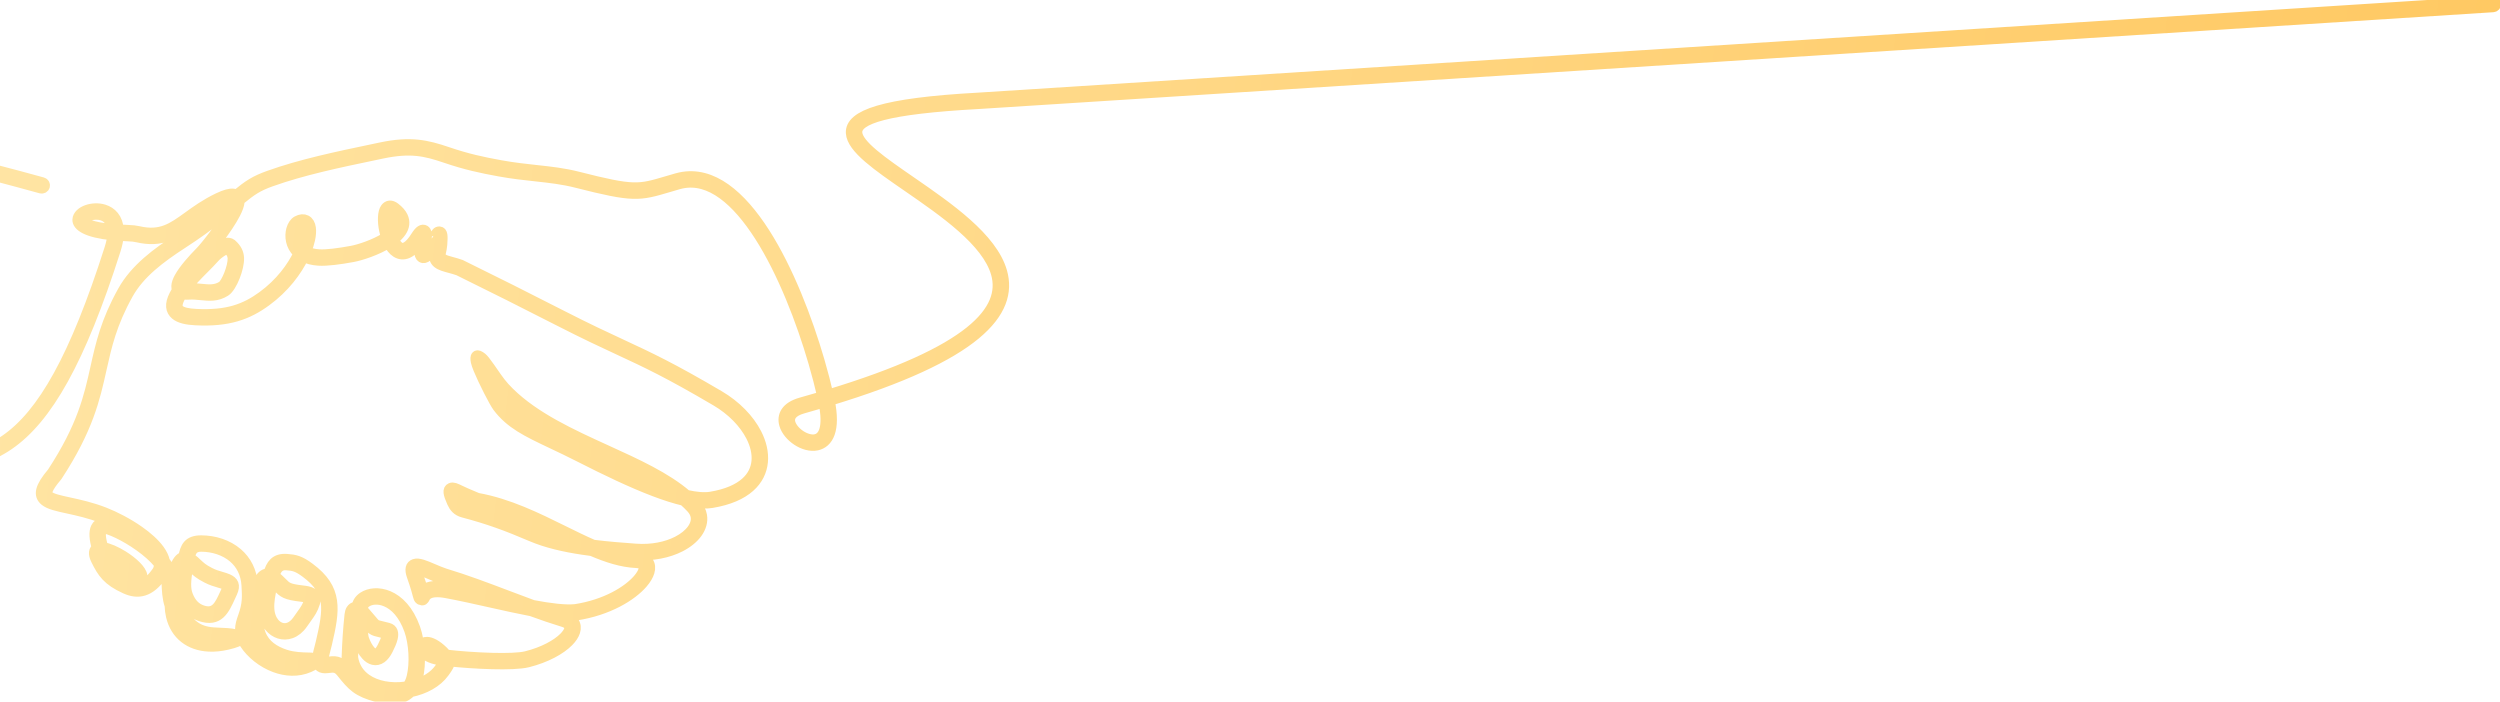 <svg width="228" height="64" viewBox="0 0 228 64" fill="none" xmlns="http://www.w3.org/2000/svg">
<g clip-path="url(#clip0_2296_2140)">
<mask id="path-1-outside-1_2296_2140" maskUnits="userSpaceOnUse" x="-14.034" y="-0.882" width="243" height="66" fill="black">
<rect fill="white" x="-14.034" y="-0.882" width="243" height="66"/>
<path fill-rule="evenodd" clip-rule="evenodd" d="M3.876 16.671C4.009 16.707 4.086 16.843 4.05 16.975C4.013 17.107 3.875 17.184 3.742 17.147C-8.168 13.859 -12.202 13.313 -12.519 14.442C-12.727 15.182 -11.321 16.805 -9.514 18.892C-7.421 21.307 -4.808 24.323 -3.473 27.496C-1.541 32.091 -2.259 36.974 -10.933 40.775C-6.316 42 -2.683 42.334 0.514 40.132C3.904 37.798 6.853 32.621 10.025 22.672C10.178 22.19 10.26 21.775 10.284 21.421C7.877 21.181 7.085 20.571 7.103 20.037C7.116 19.666 7.468 19.346 7.957 19.177C8.395 19.025 8.959 18.986 9.466 19.145C10.144 19.357 10.725 19.904 10.789 20.972C11.073 20.99 11.379 21.005 11.709 21.016C11.899 21.022 12.064 21.033 12.212 21.05C12.364 21.067 12.497 21.089 12.618 21.118L12.626 21.12C14.671 21.596 15.741 20.822 17.157 19.799C17.916 19.25 18.768 18.634 19.912 18.086C20.548 17.782 20.989 17.671 21.277 17.704C21.398 17.719 21.498 17.752 21.576 17.801C22.704 16.88 23.264 16.51 24.532 16.056C27.462 15.008 30.792 14.311 33.984 13.643L34.748 13.482C36.089 13.201 37.122 13.141 38.064 13.234C39.007 13.327 39.848 13.572 40.812 13.9C41.705 14.204 42.497 14.43 43.271 14.618C44.047 14.806 44.807 14.956 45.633 15.106C46.838 15.325 47.898 15.44 48.898 15.548C50.202 15.689 51.406 15.819 52.724 16.156C57.804 17.453 58.252 17.321 60.814 16.562C61.103 16.477 61.415 16.384 61.73 16.294C61.833 16.265 61.936 16.239 62.039 16.217C64.93 15.593 67.548 17.855 69.725 21.26C71.861 24.604 73.581 29.058 74.705 32.924C75.025 34.021 75.296 35.071 75.515 36.034C88.631 32.065 91.831 28.305 90.873 24.929C90.042 22.005 86.117 19.296 82.783 16.995C80.059 15.116 77.719 13.501 77.642 12.126C77.553 10.531 80.46 9.429 89.215 8.949L227.339 0.119C227.476 0.11 227.596 0.214 227.605 0.35C227.613 0.487 227.509 0.605 227.371 0.614L89.245 9.442C80.86 9.902 78.069 10.814 78.14 12.098C78.204 13.232 80.452 14.784 83.069 16.589C86.47 18.936 90.475 21.7 91.354 24.796C92.387 28.433 89.13 32.429 75.623 36.519C76.193 39.258 75.485 40.368 74.5 40.581C73.926 40.704 73.264 40.507 72.712 40.143C72.165 39.783 71.716 39.254 71.562 38.711C71.34 37.927 71.677 37.133 73.078 36.743C73.753 36.554 74.406 36.366 75.035 36.179C74.817 35.213 74.544 34.16 74.225 33.06C73.11 29.23 71.41 24.823 69.303 21.525C67.235 18.29 64.785 16.133 62.145 16.702C62.054 16.722 61.962 16.745 61.869 16.771C61.514 16.873 61.223 16.959 60.957 17.038C58.282 17.829 57.814 17.968 52.6 16.636C51.32 16.31 50.131 16.181 48.844 16.041C47.837 15.932 46.771 15.817 45.544 15.594C44.71 15.443 43.941 15.291 43.154 15.1C42.364 14.909 41.558 14.678 40.651 14.369C39.718 14.051 38.907 13.814 38.016 13.726C37.124 13.638 36.139 13.697 34.85 13.967L34.086 14.128C30.908 14.793 27.593 15.487 24.701 16.521C23.482 16.958 22.946 17.321 21.809 18.253C21.812 18.301 21.811 18.352 21.807 18.406C21.784 18.689 21.645 19.056 21.436 19.463C20.709 20.878 19.071 22.899 18.651 23.323C18.011 23.97 17.202 24.87 16.823 25.568C16.799 25.611 16.777 25.654 16.757 25.695C17.206 25.147 17.723 24.627 18.215 24.132C18.565 23.779 18.901 23.44 19.191 23.113L19.207 23.093C19.355 22.927 19.687 22.645 20.024 22.442C20.411 22.209 20.825 22.079 21.091 22.282L21.115 22.301C21.338 22.497 21.493 22.696 21.596 22.9C21.702 23.109 21.75 23.32 21.758 23.532C21.776 23.992 21.616 24.645 21.387 25.221C21.15 25.821 20.828 26.356 20.539 26.54C19.784 27.023 19.076 26.951 18.318 26.874C17.958 26.838 17.586 26.8 17.209 26.827C16.951 26.846 16.746 26.825 16.588 26.771C16.507 26.899 16.432 27.029 16.366 27.159C16.071 27.74 16.105 28.092 16.347 28.296C16.631 28.536 17.183 28.636 17.849 28.671L17.857 28.672C19.292 28.746 20.422 28.629 21.389 28.349C22.352 28.07 23.16 27.626 23.952 27.049C25.587 25.856 26.671 24.376 27.267 23.105C27.231 23.075 27.197 23.044 27.165 23.013C26.843 22.706 26.661 22.338 26.58 21.97C26.5 21.607 26.52 21.241 26.602 20.939C26.699 20.585 26.887 20.304 27.113 20.183C27.423 20.016 27.688 20 27.901 20.109C28.126 20.223 28.264 20.464 28.31 20.799C28.349 21.079 28.325 21.438 28.235 21.849C28.163 22.176 28.048 22.541 27.889 22.929C28.188 23.091 28.58 23.204 29.084 23.237C29.437 23.26 29.897 23.232 30.41 23.173C30.925 23.113 31.498 23.021 32.073 22.916C32.779 22.787 34.147 22.34 35.16 21.71L35.256 21.649C35.183 21.44 35.123 21.221 35.077 21.004C34.902 20.178 34.931 19.336 35.187 19.006C35.385 18.75 35.657 18.702 36.002 18.964C36.349 19.229 36.577 19.496 36.703 19.763C36.928 20.236 36.849 20.687 36.576 21.103C36.406 21.362 36.158 21.606 35.863 21.83C36.014 22.162 36.203 22.431 36.427 22.57C36.795 22.797 37.309 22.6 37.969 21.549C38.292 21.035 38.533 20.912 38.727 21.031C38.765 21.055 38.794 21.086 38.814 21.122C38.934 21.322 38.887 21.722 38.837 22.147C38.788 22.571 38.733 23.032 38.746 23.04C38.749 23.041 38.921 22.775 39.42 21.985C39.524 21.82 39.608 21.66 39.673 21.536C39.799 21.297 39.882 21.138 40.075 21.152C40.326 21.171 40.355 21.476 40.292 22.295C40.283 22.415 40.266 22.541 40.243 22.67C40.22 22.798 40.193 22.923 40.165 23.045C40.033 23.618 40.522 23.749 41.188 23.928C41.445 23.997 41.724 24.072 42.008 24.175C42.02 24.18 42.032 24.186 42.043 24.192C43.592 24.951 45.122 25.711 46.638 26.472C48.141 27.226 49.667 28 51.215 28.791C53.595 30.008 55.235 30.77 56.707 31.453C59.195 32.609 61.205 33.542 65.577 36.114C67.103 37.013 68.3 38.251 68.964 39.544C69.405 40.401 69.614 41.287 69.535 42.12C69.455 42.967 69.081 43.753 68.354 44.397C67.606 45.06 66.482 45.569 64.919 45.828C64.449 45.907 63.896 45.892 63.277 45.802L63.432 45.964C63.74 46.295 63.919 46.653 63.981 47.019C64.072 47.555 63.914 48.097 63.557 48.593C63.215 49.066 62.686 49.499 62.016 49.84C60.958 50.379 59.536 50.693 57.936 50.576C57.304 50.53 56.637 50.48 55.953 50.419C56.671 50.638 57.369 50.779 58.047 50.809C58.558 50.831 58.902 50.994 59.09 51.254C59.267 51.498 59.296 51.812 59.19 52.163C59.096 52.47 58.895 52.813 58.594 53.163C57.598 54.323 55.456 55.638 52.555 56.085L52.542 56.087C52.127 56.13 51.642 56.124 51.105 56.083L51.518 56.211C51.892 56.325 52.152 56.502 52.304 56.72C52.483 56.977 52.514 57.278 52.412 57.6C52.321 57.885 52.123 58.186 51.831 58.483C51.118 59.208 49.805 59.945 48.123 60.366C47.467 60.53 46.222 60.567 44.869 60.531C43.519 60.496 42.057 60.391 40.967 60.273C41.01 60.586 40.814 60.859 40.521 61.267L40.495 61.303C39.84 62.218 38.697 62.827 37.447 63.08C37.217 63.324 36.945 63.493 36.643 63.6C35.998 63.829 35.23 63.765 34.46 63.556C33.522 63.303 32.951 63.056 32.478 62.706C32.007 62.357 31.654 61.922 31.14 61.282C30.736 60.779 30.412 60.82 29.863 60.89L29.844 60.892C29.265 60.965 29.028 60.729 28.975 60.316C28.933 59.985 29.049 59.544 29.172 59.079C29.207 58.945 29.244 58.808 29.285 58.633C29.652 57.072 29.893 55.88 29.745 54.877C29.602 53.9 29.078 53.075 27.916 52.21C27.52 51.916 27.233 51.751 26.968 51.657C26.708 51.563 26.453 51.533 26.126 51.51C25.438 51.461 25.165 51.891 24.985 52.525C25.107 52.601 25.236 52.702 25.373 52.829C25.526 52.972 25.632 53.08 25.725 53.174C26.133 53.589 26.28 53.739 27.558 53.888C27.919 53.93 28.226 53.976 28.441 54.111C28.713 54.284 28.823 54.545 28.685 54.989C28.503 55.575 28.277 55.888 27.93 56.372C27.828 56.513 27.715 56.67 27.59 56.853C27.281 57.305 26.912 57.589 26.531 57.727C26.178 57.855 25.817 57.857 25.48 57.752C25.15 57.648 24.846 57.441 24.602 57.145C24.284 56.761 24.066 56.225 24.024 55.58C24 55.202 24.024 54.839 24.081 54.449C24.135 54.072 24.221 53.662 24.321 53.184L24.381 52.897C24.28 52.925 24.199 53.001 24.133 53.113L24.124 53.128C23.887 53.54 23.767 54.287 23.692 55.037L23.671 55.252C23.556 56.394 23.479 57.169 23.742 57.834C23.946 58.347 24.265 58.741 24.657 59.046C25.056 59.358 25.531 59.58 26.034 59.742C26.785 59.984 27.597 60 28.096 60.009C28.483 60.017 28.733 60.022 28.817 60.211C28.908 60.419 28.721 60.592 28.18 60.826C27.162 61.265 26.069 61.193 25.082 60.828C23.928 60.401 22.915 59.569 22.347 58.69C22.044 58.222 21.933 57.813 21.937 57.412C21.941 57.02 22.054 56.65 22.203 56.239C22.411 55.663 22.506 55.206 22.542 54.769C22.577 54.324 22.553 53.897 22.524 53.389C22.459 52.265 21.991 51.422 21.315 50.84C20.514 50.151 19.419 49.82 18.354 49.817C17.59 49.816 17.386 50.239 17.259 50.879C17.401 50.946 17.552 51.053 17.716 51.203L17.925 51.398C18.287 51.736 18.478 51.917 19.096 52.237L19.114 52.246C19.473 52.436 19.848 52.545 20.169 52.639C20.398 52.705 20.602 52.765 20.771 52.842C21.249 53.06 21.457 53.361 21.148 54.028L21.004 54.342C20.416 55.64 19.928 56.716 18.286 56.165C17.916 56.042 17.589 55.846 17.307 55.561C17.032 55.282 16.802 54.917 16.624 54.449C16.484 54.08 16.429 53.681 16.436 53.221C16.444 52.777 16.511 52.272 16.618 51.673L16.638 51.562C16.555 51.669 16.485 51.817 16.425 51.99C16.169 52.726 16.061 53.85 16.016 54.756C16.01 54.88 16.008 55.002 16.009 55.121C16.106 55.382 16.238 55.621 16.42 55.828L16.509 55.929C17.526 57.083 18.051 57.679 19.766 57.733C20.409 57.754 21.084 57.791 21.392 57.876C22.219 58.107 22.285 58.395 20.729 58.76C20.133 58.899 19.568 58.954 19.046 58.928C18.18 58.886 17.43 58.622 16.844 58.161C16.255 57.698 15.837 57.038 15.639 56.205C15.566 55.899 15.522 55.568 15.512 55.215C15.284 54.55 15.256 53.798 15.23 53.072L15.223 52.892C15.212 52.612 15.116 52.321 14.955 52.025L14.924 52.109C14.875 52.233 14.81 52.353 14.727 52.469C14.176 53.242 13.643 53.663 13.104 53.831C12.549 54.005 12.004 53.911 11.437 53.654C10.628 53.288 10.109 52.929 9.718 52.512C9.327 52.096 9.073 51.632 8.785 51.049C8.506 50.484 8.581 50.152 8.879 49.996C8.766 49.623 8.679 49.23 8.661 48.884C8.645 48.595 8.677 48.332 8.779 48.127C8.898 47.886 9.098 47.727 9.407 47.693C9.593 47.672 9.818 47.702 10.084 47.793C10.947 48.087 12.197 48.753 13.295 49.578C13.016 49.329 12.703 49.086 12.373 48.855C11.388 48.165 10.251 47.579 9.339 47.223C8.18 46.771 7.085 46.533 6.193 46.339C5.237 46.131 4.502 45.97 4.105 45.64C3.529 45.16 3.646 44.46 4.79 43.111C7.551 38.892 8.153 36.18 8.739 33.543C9.212 31.416 9.675 29.336 11.219 26.564C11.787 25.545 12.563 24.675 13.451 23.895C14.329 23.123 15.32 22.437 16.33 21.781C17.011 21.338 17.6 20.938 18.135 20.552C18.671 20.167 19.154 19.797 19.622 19.415C20.07 19.05 20.5 18.693 20.873 18.383L21.1 18.195C20.893 18.214 20.578 18.318 20.132 18.532C19.029 19.06 18.195 19.663 17.454 20.199C15.933 21.298 14.784 22.129 12.517 21.601L12.504 21.599C12.4 21.574 12.287 21.555 12.158 21.54C12.025 21.526 11.873 21.515 11.696 21.509C11.372 21.499 11.069 21.483 10.786 21.462C10.756 21.856 10.666 22.306 10.502 22.819C7.294 32.884 4.284 38.14 0.801 40.538C-2.713 42.958 -6.661 42.477 -11.737 41.069C-11.815 41.052 -11.883 41 -11.917 40.922C-11.97 40.795 -11.909 40.65 -11.782 40.597C-2.851 36.908 -2.059 32.147 -3.934 27.686C-5.24 24.581 -7.824 21.599 -9.892 19.212C-11.798 17.014 -13.279 15.303 -13 14.31C-12.591 12.856 -8.396 13.282 3.876 16.671ZM10.281 20.933C10.206 20.161 9.798 19.767 9.318 19.616C8.918 19.491 8.471 19.523 8.121 19.644C7.822 19.747 7.608 19.901 7.603 20.051C7.592 20.377 8.265 20.755 10.281 20.933L10.281 20.933ZM20.991 19.239C21.083 19.061 21.159 18.894 21.213 18.746L21.192 18.763C20.853 19.045 20.462 19.369 19.937 19.797C19.458 20.188 18.967 20.564 18.426 20.954C17.884 21.344 17.289 21.749 16.602 22.195C15.614 22.837 14.643 23.51 13.782 24.266C12.93 25.014 12.19 25.843 11.655 26.803C10.145 29.512 9.69 31.558 9.225 33.65C8.629 36.333 8.017 39.09 5.204 43.386C5.197 43.398 5.189 43.409 5.18 43.42C4.267 44.495 4.106 44.996 4.427 45.263C4.73 45.516 5.411 45.664 6.297 45.857C7.208 46.055 8.327 46.299 9.519 46.764C10.465 47.133 11.643 47.739 12.659 48.451C13.415 48.981 14.087 49.573 14.519 50.175C14.761 50.514 14.928 50.857 14.998 51.197C15.403 51.722 15.67 52.262 15.716 52.786C15.777 52.438 15.854 52.11 15.951 51.83C16.145 51.274 16.407 50.883 16.762 50.804C16.926 49.916 17.181 49.32 18.354 49.323C19.531 49.326 20.745 49.696 21.641 50.467C22.412 51.132 22.947 52.089 23.02 53.36C23.051 53.892 23.076 54.339 23.038 54.807C23 55.283 22.897 55.781 22.671 56.405C22.539 56.77 22.438 57.094 22.435 57.415C22.433 57.725 22.521 58.047 22.765 58.423C23.279 59.22 24.201 59.975 25.254 60.365C26.022 60.649 26.858 60.735 27.65 60.494C27.147 60.473 26.505 60.414 25.879 60.212C25.321 60.032 24.794 59.785 24.346 59.435C23.89 59.079 23.516 58.617 23.276 58.015C22.968 57.238 23.051 56.416 23.172 55.205L23.194 54.989C23.274 54.182 23.41 53.37 23.69 52.881L23.7 52.863C23.908 52.511 24.172 52.309 24.512 52.346C24.744 51.514 25.111 50.941 26.159 51.017C26.528 51.043 26.819 51.078 27.136 51.192C27.449 51.304 27.776 51.489 28.214 51.815C29.495 52.768 30.076 53.695 30.239 54.807C30.399 55.895 30.15 57.132 29.771 58.745C29.741 58.871 29.696 59.038 29.653 59.204C29.543 59.62 29.438 60.014 29.469 60.253C29.483 60.366 29.567 60.428 29.779 60.401L29.798 60.399C30.523 60.306 30.95 60.252 31.53 60.974C32.021 61.585 32.357 62 32.776 62.31C33.193 62.619 33.715 62.842 34.589 63.079C35.146 63.229 35.693 63.298 36.167 63.214C35.753 63.217 35.34 63.182 34.942 63.106C34.264 62.976 33.627 62.729 33.096 62.355C32.343 61.825 31.804 61.046 31.659 59.995C31.656 59.976 31.656 59.957 31.657 59.938C31.707 58.525 31.774 57.478 31.919 56.077C31.94 55.88 31.986 55.733 32.052 55.627C32.141 55.483 32.262 55.408 32.401 55.386C32.457 55.377 32.514 55.378 32.571 55.387C32.587 55.021 32.793 54.702 33.124 54.478C33.394 54.295 33.751 54.176 34.153 54.152C34.545 54.129 34.982 54.196 35.421 54.383C36.32 54.765 37.242 55.651 37.829 57.297C38.059 57.941 38.199 58.746 38.242 59.552C38.286 60.362 38.231 61.176 38.072 61.834C38.015 62.071 37.941 62.282 37.853 62.469C38.78 62.195 39.595 61.702 40.087 61.017L40.112 60.981C40.343 60.659 40.483 60.463 40.379 60.204L40.109 60.167C39.245 60.04 38.74 59.707 38.536 59.412C38.401 59.217 38.375 59.017 38.445 58.858C38.522 58.684 38.695 58.576 38.948 58.582C39.269 58.59 39.782 58.814 40.407 59.428C40.524 59.543 40.621 59.647 40.699 59.745C41.798 59.877 43.408 60 44.88 60.038C46.193 60.072 47.39 60.039 47.999 59.886C49.587 59.489 50.813 58.805 51.472 58.137C51.709 57.895 51.867 57.661 51.933 57.452C51.988 57.278 51.977 57.124 51.891 57.001C51.801 56.873 51.631 56.764 51.37 56.684C50.398 56.387 49.431 56.053 48.464 55.701C47.318 55.484 46.073 55.205 44.802 54.921C43.432 54.614 42.03 54.3 40.716 54.054C39.103 53.753 38.814 54.321 38.724 54.497C38.632 54.677 38.581 54.779 38.349 54.671C38.335 54.664 38.322 54.657 38.31 54.648C38.221 54.589 38.196 54.496 38.148 54.308C38.083 54.053 37.946 53.519 37.596 52.531C37.373 51.898 37.481 51.586 37.811 51.472C38.17 51.347 38.782 51.61 39.47 51.905C39.824 52.056 40.2 52.217 40.556 52.334C42.511 52.924 44.395 53.639 46.255 54.345C47.039 54.642 47.818 54.938 48.597 55.222C50.165 55.517 51.531 55.692 52.487 55.595C55.251 55.167 57.277 53.931 58.212 52.842C58.468 52.544 58.636 52.263 58.71 52.02C58.77 51.821 58.763 51.656 58.681 51.542C58.583 51.405 58.367 51.319 58.023 51.303C56.722 51.246 55.376 50.812 53.969 50.209C53.684 50.172 53.4 50.133 53.117 50.091C51.462 49.843 49.84 49.474 48.475 48.89C47.327 48.398 46.348 48.005 45.36 47.656C44.376 47.307 43.396 47.008 42.242 46.702C41.974 46.631 41.773 46.511 41.614 46.354C41.461 46.202 41.351 46.019 41.259 45.815C40.895 45.006 40.847 44.658 41.127 44.534C41.317 44.449 41.56 44.566 41.924 44.742C42.087 44.821 42.279 44.914 42.501 45.008L43.54 45.449C46.369 45.961 48.955 47.238 51.352 48.423C52.298 48.89 53.214 49.342 54.101 49.725C55.435 49.893 56.765 49.995 57.97 50.082C59.473 50.192 60.801 49.901 61.784 49.4C62.382 49.096 62.849 48.716 63.146 48.304C63.427 47.915 63.552 47.5 63.485 47.101C63.438 46.829 63.302 46.557 63.062 46.301C62.846 46.068 62.613 45.844 62.365 45.627C61.556 45.438 60.663 45.15 59.713 44.791C57.624 44.001 55.253 42.862 52.903 41.664C51.976 41.191 51.13 40.79 50.373 40.432C48.049 39.331 46.56 38.625 45.398 37.073C45.108 36.684 44.121 34.763 43.67 33.666C43.553 33.38 43.469 33.143 43.439 32.993C43.33 32.44 43.465 32.272 43.937 32.651C44.065 32.754 44.287 33.023 44.629 33.515L44.886 33.885C45.453 34.706 45.761 35.152 46.42 35.8C48.767 38.111 52.11 39.634 55.322 41.097C58.061 42.344 60.706 43.55 62.602 45.177C63.477 45.373 64.235 45.441 64.832 45.342C66.295 45.099 67.335 44.632 68.017 44.029C68.644 43.473 68.966 42.799 69.034 42.075C69.104 41.34 68.914 40.546 68.515 39.77C67.891 38.557 66.763 37.391 65.319 36.542C60.969 33.983 58.969 33.053 56.491 31.903C55.024 31.222 53.388 30.462 50.983 29.232C49.484 28.466 47.963 27.695 46.409 26.915C44.877 26.146 43.349 25.387 41.822 24.638C41.558 24.543 41.296 24.473 41.054 24.407C40.121 24.157 39.436 23.973 39.675 22.938C39.702 22.816 39.728 22.697 39.748 22.586C39.763 22.5 39.775 22.416 39.784 22.334C39.12 23.364 38.725 23.613 38.478 23.459C38.197 23.286 38.271 22.664 38.338 22.092C38.35 21.993 38.369 21.899 38.388 21.816C37.533 23.175 36.768 23.367 36.159 22.991C35.872 22.814 35.633 22.497 35.446 22.116L35.422 22.131C34.352 22.796 32.906 23.268 32.16 23.404C31.583 23.51 31.001 23.604 30.464 23.665C29.925 23.727 29.435 23.756 29.049 23.731C28.487 23.695 28.038 23.568 27.683 23.383C27.047 24.707 25.921 26.226 24.246 27.448C23.411 28.058 22.554 28.527 21.525 28.825C20.504 29.12 19.32 29.245 17.828 29.167L17.821 29.167C17.056 29.127 16.403 28.997 16.02 28.673C15.594 28.314 15.496 27.769 15.918 26.938C16.001 26.776 16.093 26.616 16.195 26.458C16.142 26.356 16.12 26.237 16.125 26.104C16.132 25.879 16.227 25.616 16.381 25.334C16.786 24.588 17.629 23.649 18.294 22.977C18.7 22.567 20.283 20.612 20.989 19.239L20.991 19.239ZM16.889 26.333C16.966 26.342 17.06 26.342 17.172 26.334C17.599 26.304 17.99 26.343 18.368 26.382C19.037 26.45 19.661 26.513 20.269 26.124C20.468 25.997 20.719 25.554 20.923 25.04C21.129 24.519 21.275 23.942 21.259 23.552C21.254 23.407 21.221 23.262 21.149 23.12C21.075 22.973 20.957 22.824 20.785 22.673L20.779 22.669C20.715 22.63 20.506 22.731 20.283 22.865C19.991 23.04 19.707 23.281 19.583 23.42L19.567 23.438C19.277 23.767 18.93 24.116 18.57 24.479C17.99 25.063 17.371 25.685 16.889 26.333ZM27.475 22.62C27.597 22.307 27.687 22.012 27.746 21.744C27.824 21.39 27.846 21.09 27.815 20.865C27.791 20.695 27.743 20.584 27.673 20.548C27.609 20.517 27.503 20.536 27.351 20.618C27.245 20.675 27.146 20.843 27.085 21.068C27.022 21.3 27.007 21.582 27.069 21.865C27.128 22.13 27.255 22.396 27.475 22.62ZM35.678 21.342C35.876 21.179 36.039 21.009 36.155 20.833C36.335 20.559 36.391 20.268 36.251 19.975C36.155 19.776 35.977 19.57 35.696 19.357C35.629 19.305 35.593 19.293 35.581 19.308C35.412 19.527 35.418 20.202 35.566 20.903C35.597 21.051 35.634 21.198 35.678 21.342ZM38.461 21.452C38.419 21.427 38.448 21.483 38.453 21.576C38.47 21.51 38.477 21.468 38.465 21.454L38.461 21.452ZM40.037 21.647C39.955 21.641 40.014 21.662 40.065 21.694C40.086 21.665 40.084 21.65 40.037 21.647ZM59.892 44.33C60.404 44.524 60.897 44.696 61.367 44.842C59.622 43.599 57.401 42.588 55.116 41.547C51.866 40.066 48.482 38.525 46.07 36.15C45.374 35.466 45.058 35.008 44.475 34.164L44.356 33.992C44.838 35.062 45.566 36.463 45.803 36.78C46.889 38.231 48.335 38.916 50.591 39.986C51.337 40.339 52.171 40.734 53.133 41.224C55.47 42.416 57.826 43.548 59.892 44.33ZM48.674 48.437C49.76 48.902 51.027 49.227 52.346 49.463C51.947 49.27 51.542 49.07 51.131 48.867C48.756 47.694 46.195 46.428 43.426 45.932C43.407 45.929 43.389 45.924 43.37 45.916L42.306 45.464C42.078 45.368 41.877 45.27 41.707 45.188C41.469 45.073 41.352 44.979 41.331 44.988C41.264 45.017 41.5 45.133 41.717 45.616C41.785 45.768 41.864 45.901 41.968 46.004C42.068 46.102 42.196 46.178 42.37 46.224C43.548 46.536 44.541 46.84 45.528 47.189C46.511 47.536 47.501 47.935 48.674 48.437ZM44.913 54.439L45.379 54.543C43.757 53.93 42.111 53.322 40.41 52.808L40.406 52.807C40.033 52.685 39.642 52.517 39.273 52.359C38.68 52.105 38.153 51.879 37.975 51.94C37.943 51.952 37.964 52.073 38.069 52.369C38.326 53.095 38.47 53.581 38.556 53.894C38.867 53.604 39.493 53.324 40.809 53.57C42.16 53.822 43.551 54.134 44.913 54.439ZM38.948 59.132C39.069 59.306 39.368 59.504 39.89 59.623C39.453 59.229 39.13 59.082 38.937 59.077C38.909 59.076 38.908 59.046 38.903 59.057C38.901 59.061 38.916 59.087 38.948 59.132ZM36.953 62.662C37.027 62.651 37.101 62.64 37.175 62.627C37.353 62.401 37.494 62.103 37.587 61.72C37.735 61.107 37.786 60.343 37.745 59.58C37.704 58.82 37.572 58.063 37.358 57.461C36.825 55.967 36.012 55.173 35.226 54.839C34.86 54.682 34.502 54.626 34.184 54.645C33.875 54.664 33.605 54.752 33.406 54.887C33.202 55.024 33.077 55.209 33.07 55.41L33.062 55.652C33.125 55.707 33.184 55.767 33.24 55.83C33.474 56.095 33.664 56.321 33.812 56.497C34.037 56.766 34.153 56.903 34.261 56.976C34.366 57.047 34.51 57.081 34.803 57.15C34.956 57.187 35.147 57.231 35.398 57.298C35.81 57.407 35.878 57.753 35.776 58.189C35.701 58.513 35.523 58.897 35.352 59.237C35.172 59.594 34.98 59.834 34.782 59.979L34.77 59.987C34.53 60.159 34.285 60.2 34.046 60.142C33.823 60.088 33.614 59.947 33.427 59.749C33.123 59.428 32.864 58.944 32.691 58.455C32.515 57.959 32.53 56.828 32.556 55.898L32.553 55.896C32.52 55.88 32.494 55.871 32.48 55.873C32.476 55.874 32.485 55.876 32.479 55.885C32.451 55.93 32.429 56.008 32.417 56.126L32.227 57.955L32.157 59.945C32.285 60.838 32.745 61.5 33.385 61.952C33.856 62.283 34.426 62.503 35.036 62.62C35.652 62.737 36.311 62.749 36.953 62.662ZM33.428 56.813C33.329 56.694 33.207 56.55 33.044 56.362C33.029 57.136 33.039 57.941 33.163 58.291C33.315 58.722 33.537 59.142 33.792 59.411C33.914 59.54 34.041 59.63 34.163 59.66C34.263 59.684 34.368 59.664 34.476 59.588L34.486 59.581C34.622 59.48 34.763 59.299 34.905 59.017C35.062 58.705 35.225 58.356 35.289 58.079C35.328 57.915 35.333 57.793 35.27 57.776C35.032 57.713 34.841 57.668 34.688 57.632C34.334 57.549 34.162 57.508 33.98 57.385C33.815 57.274 33.684 57.117 33.428 56.813ZM24.858 53.045L24.808 53.282C24.711 53.747 24.628 54.145 24.574 54.519C24.522 54.879 24.499 55.211 24.521 55.549C24.555 56.085 24.731 56.523 24.986 56.832C25.168 57.053 25.391 57.206 25.629 57.281C25.862 57.354 26.113 57.352 26.358 57.263C26.646 57.159 26.929 56.936 27.175 56.577C27.303 56.389 27.418 56.23 27.521 56.086C27.84 55.644 28.047 55.355 28.205 54.846C28.261 54.666 28.241 54.574 28.171 54.53C28.044 54.45 27.795 54.416 27.498 54.381C26.044 54.211 25.863 54.027 25.366 53.521C25.266 53.42 25.152 53.304 25.03 53.191C24.97 53.134 24.912 53.086 24.857 53.047L24.858 53.045ZM28.357 60.408C28.337 60.362 28.318 60.378 28.287 60.41C28.349 60.442 28.382 60.464 28.357 60.408ZM17.166 51.417C17.149 51.526 17.13 51.638 17.109 51.758C17.006 52.329 16.942 52.81 16.935 53.228C16.929 53.63 16.975 53.97 17.09 54.275C17.242 54.675 17.435 54.984 17.664 55.217C17.887 55.443 18.149 55.598 18.444 55.697C19.657 56.104 20.06 55.214 20.547 54.141L20.692 53.822C20.835 53.513 20.755 53.381 20.561 53.293C20.422 53.23 20.236 53.175 20.028 53.114C19.682 53.013 19.279 52.896 18.877 52.683L18.863 52.675C18.181 52.321 17.973 52.126 17.58 51.758L17.375 51.567C17.302 51.499 17.232 51.45 17.166 51.417ZM16.184 56.314C16.372 56.93 16.705 57.422 17.153 57.774C17.655 58.17 18.308 58.396 19.07 58.434C19.546 58.457 20.064 58.406 20.614 58.278C20.627 58.274 20.645 58.273 20.666 58.273C20.391 58.252 20.067 58.238 19.75 58.228C17.847 58.167 17.262 57.536 16.184 56.314ZM20.842 58.289C21.102 58.324 21.442 58.405 21.256 58.354C21.161 58.327 21.016 58.306 20.842 58.289ZM14.523 51.396C14.287 51.107 14.004 50.82 13.692 50.543C12.511 49.494 10.934 48.607 9.922 48.262C9.726 48.195 9.575 48.172 9.461 48.185C9.345 48.198 9.27 48.257 9.227 48.345C9.165 48.47 9.147 48.65 9.158 48.858C9.175 49.19 9.267 49.579 9.384 49.946C9.881 50.014 10.57 50.32 11.204 50.716C12.079 51.264 12.88 51.997 12.941 52.52L12.941 52.527C12.981 52.912 12.745 53.186 12.098 53.254L12.092 53.255C11.95 53.27 11.796 53.249 11.636 53.201L11.643 53.205C12.102 53.412 12.532 53.491 12.952 53.36C13.389 53.223 13.835 52.861 14.318 52.184C14.378 52.1 14.425 52.014 14.459 51.929C14.526 51.759 14.546 51.58 14.523 51.396ZM9.57 50.464L9.577 50.483C9.786 51.002 10.271 51.636 10.802 52.111C11.253 52.516 11.721 52.796 12.04 52.763L12.043 52.763C12.338 52.733 12.453 52.664 12.445 52.578C12.407 52.218 11.708 51.618 10.937 51.136C10.445 50.828 9.938 50.572 9.57 50.464ZM10.467 52.478C10.139 52.185 9.826 51.833 9.573 51.477C9.725 51.736 9.885 51.966 10.083 52.176C10.291 52.397 10.542 52.602 10.871 52.803C10.735 52.705 10.6 52.596 10.467 52.478ZM74.394 40.096C75.123 39.939 75.624 39.01 75.142 36.664C74.521 36.849 73.878 37.034 73.213 37.22C72.164 37.512 71.896 38.054 72.044 38.577C72.166 39.005 72.535 39.432 72.989 39.732C73.438 40.026 73.96 40.19 74.394 40.096Z"/>
</mask>
<path fill-rule="evenodd" clip-rule="evenodd" d="M3.876 16.671C4.009 16.707 4.086 16.843 4.05 16.975C4.013 17.107 3.875 17.184 3.742 17.147C-8.168 13.859 -12.202 13.313 -12.519 14.442C-12.727 15.182 -11.321 16.805 -9.514 18.892C-7.421 21.307 -4.808 24.323 -3.473 27.496C-1.541 32.091 -2.259 36.974 -10.933 40.775C-6.316 42 -2.683 42.334 0.514 40.132C3.904 37.798 6.853 32.621 10.025 22.672C10.178 22.19 10.26 21.775 10.284 21.421C7.877 21.181 7.085 20.571 7.103 20.037C7.116 19.666 7.468 19.346 7.957 19.177C8.395 19.025 8.959 18.986 9.466 19.145C10.144 19.357 10.725 19.904 10.789 20.972C11.073 20.99 11.379 21.005 11.709 21.016C11.899 21.022 12.064 21.033 12.212 21.05C12.364 21.067 12.497 21.089 12.618 21.118L12.626 21.12C14.671 21.596 15.741 20.822 17.157 19.799C17.916 19.25 18.768 18.634 19.912 18.086C20.548 17.782 20.989 17.671 21.277 17.704C21.398 17.719 21.498 17.752 21.576 17.801C22.704 16.88 23.264 16.51 24.532 16.056C27.462 15.008 30.792 14.311 33.984 13.643L34.748 13.482C36.089 13.201 37.122 13.141 38.064 13.234C39.007 13.327 39.848 13.572 40.812 13.9C41.705 14.204 42.497 14.43 43.271 14.618C44.047 14.806 44.807 14.956 45.633 15.106C46.838 15.325 47.898 15.44 48.898 15.548C50.202 15.689 51.406 15.819 52.724 16.156C57.804 17.453 58.252 17.321 60.814 16.562C61.103 16.477 61.415 16.384 61.73 16.294C61.833 16.265 61.936 16.239 62.039 16.217C64.93 15.593 67.548 17.855 69.725 21.26C71.861 24.604 73.581 29.058 74.705 32.924C75.025 34.021 75.296 35.071 75.515 36.034C88.631 32.065 91.831 28.305 90.873 24.929C90.042 22.005 86.117 19.296 82.783 16.995C80.059 15.116 77.719 13.501 77.642 12.126C77.553 10.531 80.46 9.429 89.215 8.949L227.339 0.119C227.476 0.11 227.596 0.214 227.605 0.35C227.613 0.487 227.509 0.605 227.371 0.614L89.245 9.442C80.86 9.902 78.069 10.814 78.14 12.098C78.204 13.232 80.452 14.784 83.069 16.589C86.47 18.936 90.475 21.7 91.354 24.796C92.387 28.433 89.13 32.429 75.623 36.519C76.193 39.258 75.485 40.368 74.5 40.581C73.926 40.704 73.264 40.507 72.712 40.143C72.165 39.783 71.716 39.254 71.562 38.711C71.34 37.927 71.677 37.133 73.078 36.743C73.753 36.554 74.406 36.366 75.035 36.179C74.817 35.213 74.544 34.16 74.225 33.06C73.11 29.23 71.41 24.823 69.303 21.525C67.235 18.29 64.785 16.133 62.145 16.702C62.054 16.722 61.962 16.745 61.869 16.771C61.514 16.873 61.223 16.959 60.957 17.038C58.282 17.829 57.814 17.968 52.6 16.636C51.32 16.31 50.131 16.181 48.844 16.041C47.837 15.932 46.771 15.817 45.544 15.594C44.71 15.443 43.941 15.291 43.154 15.1C42.364 14.909 41.558 14.678 40.651 14.369C39.718 14.051 38.907 13.814 38.016 13.726C37.124 13.638 36.139 13.697 34.85 13.967L34.086 14.128C30.908 14.793 27.593 15.487 24.701 16.521C23.482 16.958 22.946 17.321 21.809 18.253C21.812 18.301 21.811 18.352 21.807 18.406C21.784 18.689 21.645 19.056 21.436 19.463C20.709 20.878 19.071 22.899 18.651 23.323C18.011 23.97 17.202 24.87 16.823 25.568C16.799 25.611 16.777 25.654 16.757 25.695C17.206 25.147 17.723 24.627 18.215 24.132C18.565 23.779 18.901 23.44 19.191 23.113L19.207 23.093C19.355 22.927 19.687 22.645 20.024 22.442C20.411 22.209 20.825 22.079 21.091 22.282L21.115 22.301C21.338 22.497 21.493 22.696 21.596 22.9C21.702 23.109 21.75 23.32 21.758 23.532C21.776 23.992 21.616 24.645 21.387 25.221C21.15 25.821 20.828 26.356 20.539 26.54C19.784 27.023 19.076 26.951 18.318 26.874C17.958 26.838 17.586 26.8 17.209 26.827C16.951 26.846 16.746 26.825 16.588 26.771C16.507 26.899 16.432 27.029 16.366 27.159C16.071 27.74 16.105 28.092 16.347 28.296C16.631 28.536 17.183 28.636 17.849 28.671L17.857 28.672C19.292 28.746 20.422 28.629 21.389 28.349C22.352 28.07 23.16 27.626 23.952 27.049C25.587 25.856 26.671 24.376 27.267 23.105C27.231 23.075 27.197 23.044 27.165 23.013C26.843 22.706 26.661 22.338 26.58 21.97C26.5 21.607 26.52 21.241 26.602 20.939C26.699 20.585 26.887 20.304 27.113 20.183C27.423 20.016 27.688 20 27.901 20.109C28.126 20.223 28.264 20.464 28.31 20.799C28.349 21.079 28.325 21.438 28.235 21.849C28.163 22.176 28.048 22.541 27.889 22.929C28.188 23.091 28.58 23.204 29.084 23.237C29.437 23.26 29.897 23.232 30.41 23.173C30.925 23.113 31.498 23.021 32.073 22.916C32.779 22.787 34.147 22.34 35.16 21.71L35.256 21.649C35.183 21.44 35.123 21.221 35.077 21.004C34.902 20.178 34.931 19.336 35.187 19.006C35.385 18.75 35.657 18.702 36.002 18.964C36.349 19.229 36.577 19.496 36.703 19.763C36.928 20.236 36.849 20.687 36.576 21.103C36.406 21.362 36.158 21.606 35.863 21.83C36.014 22.162 36.203 22.431 36.427 22.57C36.795 22.797 37.309 22.6 37.969 21.549C38.292 21.035 38.533 20.912 38.727 21.031C38.765 21.055 38.794 21.086 38.814 21.122C38.934 21.322 38.887 21.722 38.837 22.147C38.788 22.571 38.733 23.032 38.746 23.04C38.749 23.041 38.921 22.775 39.42 21.985C39.524 21.82 39.608 21.66 39.673 21.536C39.799 21.297 39.882 21.138 40.075 21.152C40.326 21.171 40.355 21.476 40.292 22.295C40.283 22.415 40.266 22.541 40.243 22.67C40.22 22.798 40.193 22.923 40.165 23.045C40.033 23.618 40.522 23.749 41.188 23.928C41.445 23.997 41.724 24.072 42.008 24.175C42.02 24.18 42.032 24.186 42.043 24.192C43.592 24.951 45.122 25.711 46.638 26.472C48.141 27.226 49.667 28 51.215 28.791C53.595 30.008 55.235 30.77 56.707 31.453C59.195 32.609 61.205 33.542 65.577 36.114C67.103 37.013 68.3 38.251 68.964 39.544C69.405 40.401 69.614 41.287 69.535 42.12C69.455 42.967 69.081 43.753 68.354 44.397C67.606 45.06 66.482 45.569 64.919 45.828C64.449 45.907 63.896 45.892 63.277 45.802L63.432 45.964C63.74 46.295 63.919 46.653 63.981 47.019C64.072 47.555 63.914 48.097 63.557 48.593C63.215 49.066 62.686 49.499 62.016 49.84C60.958 50.379 59.536 50.693 57.936 50.576C57.304 50.53 56.637 50.48 55.953 50.419C56.671 50.638 57.369 50.779 58.047 50.809C58.558 50.831 58.902 50.994 59.09 51.254C59.267 51.498 59.296 51.812 59.19 52.163C59.096 52.47 58.895 52.813 58.594 53.163C57.598 54.323 55.456 55.638 52.555 56.085L52.542 56.087C52.127 56.13 51.642 56.124 51.105 56.083L51.518 56.211C51.892 56.325 52.152 56.502 52.304 56.72C52.483 56.977 52.514 57.278 52.412 57.6C52.321 57.885 52.123 58.186 51.831 58.483C51.118 59.208 49.805 59.945 48.123 60.366C47.467 60.53 46.222 60.567 44.869 60.531C43.519 60.496 42.057 60.391 40.967 60.273C41.01 60.586 40.814 60.859 40.521 61.267L40.495 61.303C39.84 62.218 38.697 62.827 37.447 63.08C37.217 63.324 36.945 63.493 36.643 63.6C35.998 63.829 35.23 63.765 34.46 63.556C33.522 63.303 32.951 63.056 32.478 62.706C32.007 62.357 31.654 61.922 31.14 61.282C30.736 60.779 30.412 60.82 29.863 60.89L29.844 60.892C29.265 60.965 29.028 60.729 28.975 60.316C28.933 59.985 29.049 59.544 29.172 59.079C29.207 58.945 29.244 58.808 29.285 58.633C29.652 57.072 29.893 55.88 29.745 54.877C29.602 53.9 29.078 53.075 27.916 52.21C27.52 51.916 27.233 51.751 26.968 51.657C26.708 51.563 26.453 51.533 26.126 51.51C25.438 51.461 25.165 51.891 24.985 52.525C25.107 52.601 25.236 52.702 25.373 52.829C25.526 52.972 25.632 53.08 25.725 53.174C26.133 53.589 26.28 53.739 27.558 53.888C27.919 53.93 28.226 53.976 28.441 54.111C28.713 54.284 28.823 54.545 28.685 54.989C28.503 55.575 28.277 55.888 27.93 56.372C27.828 56.513 27.715 56.67 27.59 56.853C27.281 57.305 26.912 57.589 26.531 57.727C26.178 57.855 25.817 57.857 25.48 57.752C25.15 57.648 24.846 57.441 24.602 57.145C24.284 56.761 24.066 56.225 24.024 55.58C24 55.202 24.024 54.839 24.081 54.449C24.135 54.072 24.221 53.662 24.321 53.184L24.381 52.897C24.28 52.925 24.199 53.001 24.133 53.113L24.124 53.128C23.887 53.54 23.767 54.287 23.692 55.037L23.671 55.252C23.556 56.394 23.479 57.169 23.742 57.834C23.946 58.347 24.265 58.741 24.657 59.046C25.056 59.358 25.531 59.58 26.034 59.742C26.785 59.984 27.597 60 28.096 60.009C28.483 60.017 28.733 60.022 28.817 60.211C28.908 60.419 28.721 60.592 28.18 60.826C27.162 61.265 26.069 61.193 25.082 60.828C23.928 60.401 22.915 59.569 22.347 58.69C22.044 58.222 21.933 57.813 21.937 57.412C21.941 57.02 22.054 56.65 22.203 56.239C22.411 55.663 22.506 55.206 22.542 54.769C22.577 54.324 22.553 53.897 22.524 53.389C22.459 52.265 21.991 51.422 21.315 50.84C20.514 50.151 19.419 49.82 18.354 49.817C17.59 49.816 17.386 50.239 17.259 50.879C17.401 50.946 17.552 51.053 17.716 51.203L17.925 51.398C18.287 51.736 18.478 51.917 19.096 52.237L19.114 52.246C19.473 52.436 19.848 52.545 20.169 52.639C20.398 52.705 20.602 52.765 20.771 52.842C21.249 53.06 21.457 53.361 21.148 54.028L21.004 54.342C20.416 55.64 19.928 56.716 18.286 56.165C17.916 56.042 17.589 55.846 17.307 55.561C17.032 55.282 16.802 54.917 16.624 54.449C16.484 54.08 16.429 53.681 16.436 53.221C16.444 52.777 16.511 52.272 16.618 51.673L16.638 51.562C16.555 51.669 16.485 51.817 16.425 51.99C16.169 52.726 16.061 53.85 16.016 54.756C16.01 54.88 16.008 55.002 16.009 55.121C16.106 55.382 16.238 55.621 16.42 55.828L16.509 55.929C17.526 57.083 18.051 57.679 19.766 57.733C20.409 57.754 21.084 57.791 21.392 57.876C22.219 58.107 22.285 58.395 20.729 58.76C20.133 58.899 19.568 58.954 19.046 58.928C18.18 58.886 17.43 58.622 16.844 58.161C16.255 57.698 15.837 57.038 15.639 56.205C15.566 55.899 15.522 55.568 15.512 55.215C15.284 54.55 15.256 53.798 15.23 53.072L15.223 52.892C15.212 52.612 15.116 52.321 14.955 52.025L14.924 52.109C14.875 52.233 14.81 52.353 14.727 52.469C14.176 53.242 13.643 53.663 13.104 53.831C12.549 54.005 12.004 53.911 11.437 53.654C10.628 53.288 10.109 52.929 9.718 52.512C9.327 52.096 9.073 51.632 8.785 51.049C8.506 50.484 8.581 50.152 8.879 49.996C8.766 49.623 8.679 49.23 8.661 48.884C8.645 48.595 8.677 48.332 8.779 48.127C8.898 47.886 9.098 47.727 9.407 47.693C9.593 47.672 9.818 47.702 10.084 47.793C10.947 48.087 12.197 48.753 13.295 49.578C13.016 49.329 12.703 49.086 12.373 48.855C11.388 48.165 10.251 47.579 9.339 47.223C8.18 46.771 7.085 46.533 6.193 46.339C5.237 46.131 4.502 45.97 4.105 45.64C3.529 45.16 3.646 44.46 4.79 43.111C7.551 38.892 8.153 36.18 8.739 33.543C9.212 31.416 9.675 29.336 11.219 26.564C11.787 25.545 12.563 24.675 13.451 23.895C14.329 23.123 15.32 22.437 16.33 21.781C17.011 21.338 17.6 20.938 18.135 20.552C18.671 20.167 19.154 19.797 19.622 19.415C20.07 19.05 20.5 18.693 20.873 18.383L21.1 18.195C20.893 18.214 20.578 18.318 20.132 18.532C19.029 19.06 18.195 19.663 17.454 20.199C15.933 21.298 14.784 22.129 12.517 21.601L12.504 21.599C12.4 21.574 12.287 21.555 12.158 21.54C12.025 21.526 11.873 21.515 11.696 21.509C11.372 21.499 11.069 21.483 10.786 21.462C10.756 21.856 10.666 22.306 10.502 22.819C7.294 32.884 4.284 38.14 0.801 40.538C-2.713 42.958 -6.661 42.477 -11.737 41.069C-11.815 41.052 -11.883 41 -11.917 40.922C-11.97 40.795 -11.909 40.65 -11.782 40.597C-2.851 36.908 -2.059 32.147 -3.934 27.686C-5.24 24.581 -7.824 21.599 -9.892 19.212C-11.798 17.014 -13.279 15.303 -13 14.31C-12.591 12.856 -8.396 13.282 3.876 16.671ZM10.281 20.933C10.206 20.161 9.798 19.767 9.318 19.616C8.918 19.491 8.471 19.523 8.121 19.644C7.822 19.747 7.608 19.901 7.603 20.051C7.592 20.377 8.265 20.755 10.281 20.933L10.281 20.933ZM20.991 19.239C21.083 19.061 21.159 18.894 21.213 18.746L21.192 18.763C20.853 19.045 20.462 19.369 19.937 19.797C19.458 20.188 18.967 20.564 18.426 20.954C17.884 21.344 17.289 21.749 16.602 22.195C15.614 22.837 14.643 23.51 13.782 24.266C12.93 25.014 12.19 25.843 11.655 26.803C10.145 29.512 9.69 31.558 9.225 33.65C8.629 36.333 8.017 39.09 5.204 43.386C5.197 43.398 5.189 43.409 5.18 43.42C4.267 44.495 4.106 44.996 4.427 45.263C4.73 45.516 5.411 45.664 6.297 45.857C7.208 46.055 8.327 46.299 9.519 46.764C10.465 47.133 11.643 47.739 12.659 48.451C13.415 48.981 14.087 49.573 14.519 50.175C14.761 50.514 14.928 50.857 14.998 51.197C15.403 51.722 15.67 52.262 15.716 52.786C15.777 52.438 15.854 52.11 15.951 51.83C16.145 51.274 16.407 50.883 16.762 50.804C16.926 49.916 17.181 49.32 18.354 49.323C19.531 49.326 20.745 49.696 21.641 50.467C22.412 51.132 22.947 52.089 23.02 53.36C23.051 53.892 23.076 54.339 23.038 54.807C23 55.283 22.897 55.781 22.671 56.405C22.539 56.77 22.438 57.094 22.435 57.415C22.433 57.725 22.521 58.047 22.765 58.423C23.279 59.22 24.201 59.975 25.254 60.365C26.022 60.649 26.858 60.735 27.65 60.494C27.147 60.473 26.505 60.414 25.879 60.212C25.321 60.032 24.794 59.785 24.346 59.435C23.89 59.079 23.516 58.617 23.276 58.015C22.968 57.238 23.051 56.416 23.172 55.205L23.194 54.989C23.274 54.182 23.41 53.37 23.69 52.881L23.7 52.863C23.908 52.511 24.172 52.309 24.512 52.346C24.744 51.514 25.111 50.941 26.159 51.017C26.528 51.043 26.819 51.078 27.136 51.192C27.449 51.304 27.776 51.489 28.214 51.815C29.495 52.768 30.076 53.695 30.239 54.807C30.399 55.895 30.15 57.132 29.771 58.745C29.741 58.871 29.696 59.038 29.653 59.204C29.543 59.62 29.438 60.014 29.469 60.253C29.483 60.366 29.567 60.428 29.779 60.401L29.798 60.399C30.523 60.306 30.95 60.252 31.53 60.974C32.021 61.585 32.357 62 32.776 62.31C33.193 62.619 33.715 62.842 34.589 63.079C35.146 63.229 35.693 63.298 36.167 63.214C35.753 63.217 35.34 63.182 34.942 63.106C34.264 62.976 33.627 62.729 33.096 62.355C32.343 61.825 31.804 61.046 31.659 59.995C31.656 59.976 31.656 59.957 31.657 59.938C31.707 58.525 31.774 57.478 31.919 56.077C31.94 55.88 31.986 55.733 32.052 55.627C32.141 55.483 32.262 55.408 32.401 55.386C32.457 55.377 32.514 55.378 32.571 55.387C32.587 55.021 32.793 54.702 33.124 54.478C33.394 54.295 33.751 54.176 34.153 54.152C34.545 54.129 34.982 54.196 35.421 54.383C36.32 54.765 37.242 55.651 37.829 57.297C38.059 57.941 38.199 58.746 38.242 59.552C38.286 60.362 38.231 61.176 38.072 61.834C38.015 62.071 37.941 62.282 37.853 62.469C38.78 62.195 39.595 61.702 40.087 61.017L40.112 60.981C40.343 60.659 40.483 60.463 40.379 60.204L40.109 60.167C39.245 60.04 38.74 59.707 38.536 59.412C38.401 59.217 38.375 59.017 38.445 58.858C38.522 58.684 38.695 58.576 38.948 58.582C39.269 58.59 39.782 58.814 40.407 59.428C40.524 59.543 40.621 59.647 40.699 59.745C41.798 59.877 43.408 60 44.88 60.038C46.193 60.072 47.39 60.039 47.999 59.886C49.587 59.489 50.813 58.805 51.472 58.137C51.709 57.895 51.867 57.661 51.933 57.452C51.988 57.278 51.977 57.124 51.891 57.001C51.801 56.873 51.631 56.764 51.37 56.684C50.398 56.387 49.431 56.053 48.464 55.701C47.318 55.484 46.073 55.205 44.802 54.921C43.432 54.614 42.03 54.3 40.716 54.054C39.103 53.753 38.814 54.321 38.724 54.497C38.632 54.677 38.581 54.779 38.349 54.671C38.335 54.664 38.322 54.657 38.31 54.648C38.221 54.589 38.196 54.496 38.148 54.308C38.083 54.053 37.946 53.519 37.596 52.531C37.373 51.898 37.481 51.586 37.811 51.472C38.17 51.347 38.782 51.61 39.47 51.905C39.824 52.056 40.2 52.217 40.556 52.334C42.511 52.924 44.395 53.639 46.255 54.345C47.039 54.642 47.818 54.938 48.597 55.222C50.165 55.517 51.531 55.692 52.487 55.595C55.251 55.167 57.277 53.931 58.212 52.842C58.468 52.544 58.636 52.263 58.71 52.02C58.77 51.821 58.763 51.656 58.681 51.542C58.583 51.405 58.367 51.319 58.023 51.303C56.722 51.246 55.376 50.812 53.969 50.209C53.684 50.172 53.4 50.133 53.117 50.091C51.462 49.843 49.84 49.474 48.475 48.89C47.327 48.398 46.348 48.005 45.36 47.656C44.376 47.307 43.396 47.008 42.242 46.702C41.974 46.631 41.773 46.511 41.614 46.354C41.461 46.202 41.351 46.019 41.259 45.815C40.895 45.006 40.847 44.658 41.127 44.534C41.317 44.449 41.56 44.566 41.924 44.742C42.087 44.821 42.279 44.914 42.501 45.008L43.54 45.449C46.369 45.961 48.955 47.238 51.352 48.423C52.298 48.89 53.214 49.342 54.101 49.725C55.435 49.893 56.765 49.995 57.97 50.082C59.473 50.192 60.801 49.901 61.784 49.4C62.382 49.096 62.849 48.716 63.146 48.304C63.427 47.915 63.552 47.5 63.485 47.101C63.438 46.829 63.302 46.557 63.062 46.301C62.846 46.068 62.613 45.844 62.365 45.627C61.556 45.438 60.663 45.15 59.713 44.791C57.624 44.001 55.253 42.862 52.903 41.664C51.976 41.191 51.13 40.79 50.373 40.432C48.049 39.331 46.56 38.625 45.398 37.073C45.108 36.684 44.121 34.763 43.67 33.666C43.553 33.38 43.469 33.143 43.439 32.993C43.33 32.44 43.465 32.272 43.937 32.651C44.065 32.754 44.287 33.023 44.629 33.515L44.886 33.885C45.453 34.706 45.761 35.152 46.42 35.8C48.767 38.111 52.11 39.634 55.322 41.097C58.061 42.344 60.706 43.55 62.602 45.177C63.477 45.373 64.235 45.441 64.832 45.342C66.295 45.099 67.335 44.632 68.017 44.029C68.644 43.473 68.966 42.799 69.034 42.075C69.104 41.34 68.914 40.546 68.515 39.77C67.891 38.557 66.763 37.391 65.319 36.542C60.969 33.983 58.969 33.053 56.491 31.903C55.024 31.222 53.388 30.462 50.983 29.232C49.484 28.466 47.963 27.695 46.409 26.915C44.877 26.146 43.349 25.387 41.822 24.638C41.558 24.543 41.296 24.473 41.054 24.407C40.121 24.157 39.436 23.973 39.675 22.938C39.702 22.816 39.728 22.697 39.748 22.586C39.763 22.5 39.775 22.416 39.784 22.334C39.12 23.364 38.725 23.613 38.478 23.459C38.197 23.286 38.271 22.664 38.338 22.092C38.35 21.993 38.369 21.899 38.388 21.816C37.533 23.175 36.768 23.367 36.159 22.991C35.872 22.814 35.633 22.497 35.446 22.116L35.422 22.131C34.352 22.796 32.906 23.268 32.16 23.404C31.583 23.51 31.001 23.604 30.464 23.665C29.925 23.727 29.435 23.756 29.049 23.731C28.487 23.695 28.038 23.568 27.683 23.383C27.047 24.707 25.921 26.226 24.246 27.448C23.411 28.058 22.554 28.527 21.525 28.825C20.504 29.12 19.32 29.245 17.828 29.167L17.821 29.167C17.056 29.127 16.403 28.997 16.02 28.673C15.594 28.314 15.496 27.769 15.918 26.938C16.001 26.776 16.093 26.616 16.195 26.458C16.142 26.356 16.12 26.237 16.125 26.104C16.132 25.879 16.227 25.616 16.381 25.334C16.786 24.588 17.629 23.649 18.294 22.977C18.7 22.567 20.283 20.612 20.989 19.239L20.991 19.239ZM16.889 26.333C16.966 26.342 17.06 26.342 17.172 26.334C17.599 26.304 17.99 26.343 18.368 26.382C19.037 26.45 19.661 26.513 20.269 26.124C20.468 25.997 20.719 25.554 20.923 25.04C21.129 24.519 21.275 23.942 21.259 23.552C21.254 23.407 21.221 23.262 21.149 23.12C21.075 22.973 20.957 22.824 20.785 22.673L20.779 22.669C20.715 22.63 20.506 22.731 20.283 22.865C19.991 23.04 19.707 23.281 19.583 23.42L19.567 23.438C19.277 23.767 18.93 24.116 18.57 24.479C17.99 25.063 17.371 25.685 16.889 26.333ZM27.475 22.62C27.597 22.307 27.687 22.012 27.746 21.744C27.824 21.39 27.846 21.09 27.815 20.865C27.791 20.695 27.743 20.584 27.673 20.548C27.609 20.517 27.503 20.536 27.351 20.618C27.245 20.675 27.146 20.843 27.085 21.068C27.022 21.3 27.007 21.582 27.069 21.865C27.128 22.13 27.255 22.396 27.475 22.62ZM35.678 21.342C35.876 21.179 36.039 21.009 36.155 20.833C36.335 20.559 36.391 20.268 36.251 19.975C36.155 19.776 35.977 19.57 35.696 19.357C35.629 19.305 35.593 19.293 35.581 19.308C35.412 19.527 35.418 20.202 35.566 20.903C35.597 21.051 35.634 21.198 35.678 21.342ZM38.461 21.452C38.419 21.427 38.448 21.483 38.453 21.576C38.47 21.51 38.477 21.468 38.465 21.454L38.461 21.452ZM40.037 21.647C39.955 21.641 40.014 21.662 40.065 21.694C40.086 21.665 40.084 21.65 40.037 21.647ZM59.892 44.33C60.404 44.524 60.897 44.696 61.367 44.842C59.622 43.599 57.401 42.588 55.116 41.547C51.866 40.066 48.482 38.525 46.07 36.15C45.374 35.466 45.058 35.008 44.475 34.164L44.356 33.992C44.838 35.062 45.566 36.463 45.803 36.78C46.889 38.231 48.335 38.916 50.591 39.986C51.337 40.339 52.171 40.734 53.133 41.224C55.47 42.416 57.826 43.548 59.892 44.33ZM48.674 48.437C49.76 48.902 51.027 49.227 52.346 49.463C51.947 49.27 51.542 49.07 51.131 48.867C48.756 47.694 46.195 46.428 43.426 45.932C43.407 45.929 43.389 45.924 43.37 45.916L42.306 45.464C42.078 45.368 41.877 45.27 41.707 45.188C41.469 45.073 41.352 44.979 41.331 44.988C41.264 45.017 41.5 45.133 41.717 45.616C41.785 45.768 41.864 45.901 41.968 46.004C42.068 46.102 42.196 46.178 42.37 46.224C43.548 46.536 44.541 46.84 45.528 47.189C46.511 47.536 47.501 47.935 48.674 48.437ZM44.913 54.439L45.379 54.543C43.757 53.93 42.111 53.322 40.41 52.808L40.406 52.807C40.033 52.685 39.642 52.517 39.273 52.359C38.68 52.105 38.153 51.879 37.975 51.94C37.943 51.952 37.964 52.073 38.069 52.369C38.326 53.095 38.47 53.581 38.556 53.894C38.867 53.604 39.493 53.324 40.809 53.57C42.16 53.822 43.551 54.134 44.913 54.439ZM38.948 59.132C39.069 59.306 39.368 59.504 39.89 59.623C39.453 59.229 39.13 59.082 38.937 59.077C38.909 59.076 38.908 59.046 38.903 59.057C38.901 59.061 38.916 59.087 38.948 59.132ZM36.953 62.662C37.027 62.651 37.101 62.64 37.175 62.627C37.353 62.401 37.494 62.103 37.587 61.72C37.735 61.107 37.786 60.343 37.745 59.58C37.704 58.82 37.572 58.063 37.358 57.461C36.825 55.967 36.012 55.173 35.226 54.839C34.86 54.682 34.502 54.626 34.184 54.645C33.875 54.664 33.605 54.752 33.406 54.887C33.202 55.024 33.077 55.209 33.07 55.41L33.062 55.652C33.125 55.707 33.184 55.767 33.24 55.83C33.474 56.095 33.664 56.321 33.812 56.497C34.037 56.766 34.153 56.903 34.261 56.976C34.366 57.047 34.51 57.081 34.803 57.15C34.956 57.187 35.147 57.231 35.398 57.298C35.81 57.407 35.878 57.753 35.776 58.189C35.701 58.513 35.523 58.897 35.352 59.237C35.172 59.594 34.98 59.834 34.782 59.979L34.77 59.987C34.53 60.159 34.285 60.2 34.046 60.142C33.823 60.088 33.614 59.947 33.427 59.749C33.123 59.428 32.864 58.944 32.691 58.455C32.515 57.959 32.53 56.828 32.556 55.898L32.553 55.896C32.52 55.88 32.494 55.871 32.48 55.873C32.476 55.874 32.485 55.876 32.479 55.885C32.451 55.93 32.429 56.008 32.417 56.126L32.227 57.955L32.157 59.945C32.285 60.838 32.745 61.5 33.385 61.952C33.856 62.283 34.426 62.503 35.036 62.62C35.652 62.737 36.311 62.749 36.953 62.662ZM33.428 56.813C33.329 56.694 33.207 56.55 33.044 56.362C33.029 57.136 33.039 57.941 33.163 58.291C33.315 58.722 33.537 59.142 33.792 59.411C33.914 59.54 34.041 59.63 34.163 59.66C34.263 59.684 34.368 59.664 34.476 59.588L34.486 59.581C34.622 59.48 34.763 59.299 34.905 59.017C35.062 58.705 35.225 58.356 35.289 58.079C35.328 57.915 35.333 57.793 35.27 57.776C35.032 57.713 34.841 57.668 34.688 57.632C34.334 57.549 34.162 57.508 33.98 57.385C33.815 57.274 33.684 57.117 33.428 56.813ZM24.858 53.045L24.808 53.282C24.711 53.747 24.628 54.145 24.574 54.519C24.522 54.879 24.499 55.211 24.521 55.549C24.555 56.085 24.731 56.523 24.986 56.832C25.168 57.053 25.391 57.206 25.629 57.281C25.862 57.354 26.113 57.352 26.358 57.263C26.646 57.159 26.929 56.936 27.175 56.577C27.303 56.389 27.418 56.23 27.521 56.086C27.84 55.644 28.047 55.355 28.205 54.846C28.261 54.666 28.241 54.574 28.171 54.53C28.044 54.45 27.795 54.416 27.498 54.381C26.044 54.211 25.863 54.027 25.366 53.521C25.266 53.42 25.152 53.304 25.03 53.191C24.97 53.134 24.912 53.086 24.857 53.047L24.858 53.045ZM28.357 60.408C28.337 60.362 28.318 60.378 28.287 60.41C28.349 60.442 28.382 60.464 28.357 60.408ZM17.166 51.417C17.149 51.526 17.13 51.638 17.109 51.758C17.006 52.329 16.942 52.81 16.935 53.228C16.929 53.63 16.975 53.97 17.09 54.275C17.242 54.675 17.435 54.984 17.664 55.217C17.887 55.443 18.149 55.598 18.444 55.697C19.657 56.104 20.06 55.214 20.547 54.141L20.692 53.822C20.835 53.513 20.755 53.381 20.561 53.293C20.422 53.23 20.236 53.175 20.028 53.114C19.682 53.013 19.279 52.896 18.877 52.683L18.863 52.675C18.181 52.321 17.973 52.126 17.58 51.758L17.375 51.567C17.302 51.499 17.232 51.45 17.166 51.417ZM16.184 56.314C16.372 56.93 16.705 57.422 17.153 57.774C17.655 58.17 18.308 58.396 19.07 58.434C19.546 58.457 20.064 58.406 20.614 58.278C20.627 58.274 20.645 58.273 20.666 58.273C20.391 58.252 20.067 58.238 19.75 58.228C17.847 58.167 17.262 57.536 16.184 56.314ZM20.842 58.289C21.102 58.324 21.442 58.405 21.256 58.354C21.161 58.327 21.016 58.306 20.842 58.289ZM14.523 51.396C14.287 51.107 14.004 50.82 13.692 50.543C12.511 49.494 10.934 48.607 9.922 48.262C9.726 48.195 9.575 48.172 9.461 48.185C9.345 48.198 9.27 48.257 9.227 48.345C9.165 48.47 9.147 48.65 9.158 48.858C9.175 49.19 9.267 49.579 9.384 49.946C9.881 50.014 10.57 50.32 11.204 50.716C12.079 51.264 12.88 51.997 12.941 52.52L12.941 52.527C12.981 52.912 12.745 53.186 12.098 53.254L12.092 53.255C11.95 53.27 11.796 53.249 11.636 53.201L11.643 53.205C12.102 53.412 12.532 53.491 12.952 53.36C13.389 53.223 13.835 52.861 14.318 52.184C14.378 52.1 14.425 52.014 14.459 51.929C14.526 51.759 14.546 51.58 14.523 51.396ZM9.57 50.464L9.577 50.483C9.786 51.002 10.271 51.636 10.802 52.111C11.253 52.516 11.721 52.796 12.04 52.763L12.043 52.763C12.338 52.733 12.453 52.664 12.445 52.578C12.407 52.218 11.708 51.618 10.937 51.136C10.445 50.828 9.938 50.572 9.57 50.464ZM10.467 52.478C10.139 52.185 9.826 51.833 9.573 51.477C9.725 51.736 9.885 51.966 10.083 52.176C10.291 52.397 10.542 52.602 10.871 52.803C10.735 52.705 10.6 52.596 10.467 52.478ZM74.394 40.096C75.123 39.939 75.624 39.01 75.142 36.664C74.521 36.849 73.878 37.034 73.213 37.22C72.164 37.512 71.896 38.054 72.044 38.577C72.166 39.005 72.535 39.432 72.989 39.732C73.438 40.026 73.96 40.19 74.394 40.096Z" fill="url(#paint0_linear_2296_2140)"/>
<path fill-rule="evenodd" clip-rule="evenodd" d="M3.876 16.671C4.009 16.707 4.086 16.843 4.05 16.975C4.013 17.107 3.875 17.184 3.742 17.147C-8.168 13.859 -12.202 13.313 -12.519 14.442C-12.727 15.182 -11.321 16.805 -9.514 18.892C-7.421 21.307 -4.808 24.323 -3.473 27.496C-1.541 32.091 -2.259 36.974 -10.933 40.775C-6.316 42 -2.683 42.334 0.514 40.132C3.904 37.798 6.853 32.621 10.025 22.672C10.178 22.19 10.26 21.775 10.284 21.421C7.877 21.181 7.085 20.571 7.103 20.037C7.116 19.666 7.468 19.346 7.957 19.177C8.395 19.025 8.959 18.986 9.466 19.145C10.144 19.357 10.725 19.904 10.789 20.972C11.073 20.99 11.379 21.005 11.709 21.016C11.899 21.022 12.064 21.033 12.212 21.05C12.364 21.067 12.497 21.089 12.618 21.118L12.626 21.12C14.671 21.596 15.741 20.822 17.157 19.799C17.916 19.25 18.768 18.634 19.912 18.086C20.548 17.782 20.989 17.671 21.277 17.704C21.398 17.719 21.498 17.752 21.576 17.801C22.704 16.88 23.264 16.51 24.532 16.056C27.462 15.008 30.792 14.311 33.984 13.643L34.748 13.482C36.089 13.201 37.122 13.141 38.064 13.234C39.007 13.327 39.848 13.572 40.812 13.9C41.705 14.204 42.497 14.43 43.271 14.618C44.047 14.806 44.807 14.956 45.633 15.106C46.838 15.325 47.898 15.44 48.898 15.548C50.202 15.689 51.406 15.819 52.724 16.156C57.804 17.453 58.252 17.321 60.814 16.562C61.103 16.477 61.415 16.384 61.73 16.294C61.833 16.265 61.936 16.239 62.039 16.217C64.93 15.593 67.548 17.855 69.725 21.26C71.861 24.604 73.581 29.058 74.705 32.924C75.025 34.021 75.296 35.071 75.515 36.034C88.631 32.065 91.831 28.305 90.873 24.929C90.042 22.005 86.117 19.296 82.783 16.995C80.059 15.116 77.719 13.501 77.642 12.126C77.553 10.531 80.46 9.429 89.215 8.949L227.339 0.119C227.476 0.11 227.596 0.214 227.605 0.35C227.613 0.487 227.509 0.605 227.371 0.614L89.245 9.442C80.86 9.902 78.069 10.814 78.14 12.098C78.204 13.232 80.452 14.784 83.069 16.589C86.47 18.936 90.475 21.7 91.354 24.796C92.387 28.433 89.13 32.429 75.623 36.519C76.193 39.258 75.485 40.368 74.5 40.581C73.926 40.704 73.264 40.507 72.712 40.143C72.165 39.783 71.716 39.254 71.562 38.711C71.34 37.927 71.677 37.133 73.078 36.743C73.753 36.554 74.406 36.366 75.035 36.179C74.817 35.213 74.544 34.16 74.225 33.06C73.11 29.23 71.41 24.823 69.303 21.525C67.235 18.29 64.785 16.133 62.145 16.702C62.054 16.722 61.962 16.745 61.869 16.771C61.514 16.873 61.223 16.959 60.957 17.038C58.282 17.829 57.814 17.968 52.6 16.636C51.32 16.31 50.131 16.181 48.844 16.041C47.837 15.932 46.771 15.817 45.544 15.594C44.71 15.443 43.941 15.291 43.154 15.1C42.364 14.909 41.558 14.678 40.651 14.369C39.718 14.051 38.907 13.814 38.016 13.726C37.124 13.638 36.139 13.697 34.85 13.967L34.086 14.128C30.908 14.793 27.593 15.487 24.701 16.521C23.482 16.958 22.946 17.321 21.809 18.253C21.812 18.301 21.811 18.352 21.807 18.406C21.784 18.689 21.645 19.056 21.436 19.463C20.709 20.878 19.071 22.899 18.651 23.323C18.011 23.97 17.202 24.87 16.823 25.568C16.799 25.611 16.777 25.654 16.757 25.695C17.206 25.147 17.723 24.627 18.215 24.132C18.565 23.779 18.901 23.44 19.191 23.113L19.207 23.093C19.355 22.927 19.687 22.645 20.024 22.442C20.411 22.209 20.825 22.079 21.091 22.282L21.115 22.301C21.338 22.497 21.493 22.696 21.596 22.9C21.702 23.109 21.75 23.32 21.758 23.532C21.776 23.992 21.616 24.645 21.387 25.221C21.15 25.821 20.828 26.356 20.539 26.54C19.784 27.023 19.076 26.951 18.318 26.874C17.958 26.838 17.586 26.8 17.209 26.827C16.951 26.846 16.746 26.825 16.588 26.771C16.507 26.899 16.432 27.029 16.366 27.159C16.071 27.74 16.105 28.092 16.347 28.296C16.631 28.536 17.183 28.636 17.849 28.671L17.857 28.672C19.292 28.746 20.422 28.629 21.389 28.349C22.352 28.07 23.16 27.626 23.952 27.049C25.587 25.856 26.671 24.376 27.267 23.105C27.231 23.075 27.197 23.044 27.165 23.013C26.843 22.706 26.661 22.338 26.58 21.97C26.5 21.607 26.52 21.241 26.602 20.939C26.699 20.585 26.887 20.304 27.113 20.183C27.423 20.016 27.688 20 27.901 20.109C28.126 20.223 28.264 20.464 28.31 20.799C28.349 21.079 28.325 21.438 28.235 21.849C28.163 22.176 28.048 22.541 27.889 22.929C28.188 23.091 28.58 23.204 29.084 23.237C29.437 23.26 29.897 23.232 30.41 23.173C30.925 23.113 31.498 23.021 32.073 22.916C32.779 22.787 34.147 22.34 35.16 21.71L35.256 21.649C35.183 21.44 35.123 21.221 35.077 21.004C34.902 20.178 34.931 19.336 35.187 19.006C35.385 18.75 35.657 18.702 36.002 18.964C36.349 19.229 36.577 19.496 36.703 19.763C36.928 20.236 36.849 20.687 36.576 21.103C36.406 21.362 36.158 21.606 35.863 21.83C36.014 22.162 36.203 22.431 36.427 22.57C36.795 22.797 37.309 22.6 37.969 21.549C38.292 21.035 38.533 20.912 38.727 21.031C38.765 21.055 38.794 21.086 38.814 21.122C38.934 21.322 38.887 21.722 38.837 22.147C38.788 22.571 38.733 23.032 38.746 23.04C38.749 23.041 38.921 22.775 39.42 21.985C39.524 21.82 39.608 21.66 39.673 21.536C39.799 21.297 39.882 21.138 40.075 21.152C40.326 21.171 40.355 21.476 40.292 22.295C40.283 22.415 40.266 22.541 40.243 22.67C40.22 22.798 40.193 22.923 40.165 23.045C40.033 23.618 40.522 23.749 41.188 23.928C41.445 23.997 41.724 24.072 42.008 24.175C42.02 24.18 42.032 24.186 42.043 24.192C43.592 24.951 45.122 25.711 46.638 26.472C48.141 27.226 49.667 28 51.215 28.791C53.595 30.008 55.235 30.77 56.707 31.453C59.195 32.609 61.205 33.542 65.577 36.114C67.103 37.013 68.3 38.251 68.964 39.544C69.405 40.401 69.614 41.287 69.535 42.12C69.455 42.967 69.081 43.753 68.354 44.397C67.606 45.06 66.482 45.569 64.919 45.828C64.449 45.907 63.896 45.892 63.277 45.802L63.432 45.964C63.74 46.295 63.919 46.653 63.981 47.019C64.072 47.555 63.914 48.097 63.557 48.593C63.215 49.066 62.686 49.499 62.016 49.84C60.958 50.379 59.536 50.693 57.936 50.576C57.304 50.53 56.637 50.48 55.953 50.419C56.671 50.638 57.369 50.779 58.047 50.809C58.558 50.831 58.902 50.994 59.09 51.254C59.267 51.498 59.296 51.812 59.19 52.163C59.096 52.47 58.895 52.813 58.594 53.163C57.598 54.323 55.456 55.638 52.555 56.085L52.542 56.087C52.127 56.13 51.642 56.124 51.105 56.083L51.518 56.211C51.892 56.325 52.152 56.502 52.304 56.72C52.483 56.977 52.514 57.278 52.412 57.6C52.321 57.885 52.123 58.186 51.831 58.483C51.118 59.208 49.805 59.945 48.123 60.366C47.467 60.53 46.222 60.567 44.869 60.531C43.519 60.496 42.057 60.391 40.967 60.273C41.01 60.586 40.814 60.859 40.521 61.267L40.495 61.303C39.84 62.218 38.697 62.827 37.447 63.08C37.217 63.324 36.945 63.493 36.643 63.6C35.998 63.829 35.23 63.765 34.46 63.556C33.522 63.303 32.951 63.056 32.478 62.706C32.007 62.357 31.654 61.922 31.14 61.282C30.736 60.779 30.412 60.82 29.863 60.89L29.844 60.892C29.265 60.965 29.028 60.729 28.975 60.316C28.933 59.985 29.049 59.544 29.172 59.079C29.207 58.945 29.244 58.808 29.285 58.633C29.652 57.072 29.893 55.88 29.745 54.877C29.602 53.9 29.078 53.075 27.916 52.21C27.52 51.916 27.233 51.751 26.968 51.657C26.708 51.563 26.453 51.533 26.126 51.51C25.438 51.461 25.165 51.891 24.985 52.525C25.107 52.601 25.236 52.702 25.373 52.829C25.526 52.972 25.632 53.08 25.725 53.174C26.133 53.589 26.28 53.739 27.558 53.888C27.919 53.93 28.226 53.976 28.441 54.111C28.713 54.284 28.823 54.545 28.685 54.989C28.503 55.575 28.277 55.888 27.93 56.372C27.828 56.513 27.715 56.67 27.59 56.853C27.281 57.305 26.912 57.589 26.531 57.727C26.178 57.855 25.817 57.857 25.48 57.752C25.15 57.648 24.846 57.441 24.602 57.145C24.284 56.761 24.066 56.225 24.024 55.58C24 55.202 24.024 54.839 24.081 54.449C24.135 54.072 24.221 53.662 24.321 53.184L24.381 52.897C24.28 52.925 24.199 53.001 24.133 53.113L24.124 53.128C23.887 53.54 23.767 54.287 23.692 55.037L23.671 55.252C23.556 56.394 23.479 57.169 23.742 57.834C23.946 58.347 24.265 58.741 24.657 59.046C25.056 59.358 25.531 59.58 26.034 59.742C26.785 59.984 27.597 60 28.096 60.009C28.483 60.017 28.733 60.022 28.817 60.211C28.908 60.419 28.721 60.592 28.18 60.826C27.162 61.265 26.069 61.193 25.082 60.828C23.928 60.401 22.915 59.569 22.347 58.69C22.044 58.222 21.933 57.813 21.937 57.412C21.941 57.02 22.054 56.65 22.203 56.239C22.411 55.663 22.506 55.206 22.542 54.769C22.577 54.324 22.553 53.897 22.524 53.389C22.459 52.265 21.991 51.422 21.315 50.84C20.514 50.151 19.419 49.82 18.354 49.817C17.59 49.816 17.386 50.239 17.259 50.879C17.401 50.946 17.552 51.053 17.716 51.203L17.925 51.398C18.287 51.736 18.478 51.917 19.096 52.237L19.114 52.246C19.473 52.436 19.848 52.545 20.169 52.639C20.398 52.705 20.602 52.765 20.771 52.842C21.249 53.06 21.457 53.361 21.148 54.028L21.004 54.342C20.416 55.64 19.928 56.716 18.286 56.165C17.916 56.042 17.589 55.846 17.307 55.561C17.032 55.282 16.802 54.917 16.624 54.449C16.484 54.08 16.429 53.681 16.436 53.221C16.444 52.777 16.511 52.272 16.618 51.673L16.638 51.562C16.555 51.669 16.485 51.817 16.425 51.99C16.169 52.726 16.061 53.85 16.016 54.756C16.01 54.88 16.008 55.002 16.009 55.121C16.106 55.382 16.238 55.621 16.42 55.828L16.509 55.929C17.526 57.083 18.051 57.679 19.766 57.733C20.409 57.754 21.084 57.791 21.392 57.876C22.219 58.107 22.285 58.395 20.729 58.76C20.133 58.899 19.568 58.954 19.046 58.928C18.18 58.886 17.43 58.622 16.844 58.161C16.255 57.698 15.837 57.038 15.639 56.205C15.566 55.899 15.522 55.568 15.512 55.215C15.284 54.55 15.256 53.798 15.23 53.072L15.223 52.892C15.212 52.612 15.116 52.321 14.955 52.025L14.924 52.109C14.875 52.233 14.81 52.353 14.727 52.469C14.176 53.242 13.643 53.663 13.104 53.831C12.549 54.005 12.004 53.911 11.437 53.654C10.628 53.288 10.109 52.929 9.718 52.512C9.327 52.096 9.073 51.632 8.785 51.049C8.506 50.484 8.581 50.152 8.879 49.996C8.766 49.623 8.679 49.23 8.661 48.884C8.645 48.595 8.677 48.332 8.779 48.127C8.898 47.886 9.098 47.727 9.407 47.693C9.593 47.672 9.818 47.702 10.084 47.793C10.947 48.087 12.197 48.753 13.295 49.578C13.016 49.329 12.703 49.086 12.373 48.855C11.388 48.165 10.251 47.579 9.339 47.223C8.18 46.771 7.085 46.533 6.193 46.339C5.237 46.131 4.502 45.97 4.105 45.64C3.529 45.16 3.646 44.46 4.79 43.111C7.551 38.892 8.153 36.18 8.739 33.543C9.212 31.416 9.675 29.336 11.219 26.564C11.787 25.545 12.563 24.675 13.451 23.895C14.329 23.123 15.32 22.437 16.33 21.781C17.011 21.338 17.6 20.938 18.135 20.552C18.671 20.167 19.154 19.797 19.622 19.415C20.07 19.05 20.5 18.693 20.873 18.383L21.1 18.195C20.893 18.214 20.578 18.318 20.132 18.532C19.029 19.06 18.195 19.663 17.454 20.199C15.933 21.298 14.784 22.129 12.517 21.601L12.504 21.599C12.4 21.574 12.287 21.555 12.158 21.54C12.025 21.526 11.873 21.515 11.696 21.509C11.372 21.499 11.069 21.483 10.786 21.462C10.756 21.856 10.666 22.306 10.502 22.819C7.294 32.884 4.284 38.14 0.801 40.538C-2.713 42.958 -6.661 42.477 -11.737 41.069C-11.815 41.052 -11.883 41 -11.917 40.922C-11.97 40.795 -11.909 40.65 -11.782 40.597C-2.851 36.908 -2.059 32.147 -3.934 27.686C-5.24 24.581 -7.824 21.599 -9.892 19.212C-11.798 17.014 -13.279 15.303 -13 14.31C-12.591 12.856 -8.396 13.282 3.876 16.671ZM10.281 20.933C10.206 20.161 9.798 19.767 9.318 19.616C8.918 19.491 8.471 19.523 8.121 19.644C7.822 19.747 7.608 19.901 7.603 20.051C7.592 20.377 8.265 20.755 10.281 20.933L10.281 20.933ZM20.991 19.239C21.083 19.061 21.159 18.894 21.213 18.746L21.192 18.763C20.853 19.045 20.462 19.369 19.937 19.797C19.458 20.188 18.967 20.564 18.426 20.954C17.884 21.344 17.289 21.749 16.602 22.195C15.614 22.837 14.643 23.51 13.782 24.266C12.93 25.014 12.19 25.843 11.655 26.803C10.145 29.512 9.69 31.558 9.225 33.65C8.629 36.333 8.017 39.09 5.204 43.386C5.197 43.398 5.189 43.409 5.18 43.42C4.267 44.495 4.106 44.996 4.427 45.263C4.73 45.516 5.411 45.664 6.297 45.857C7.208 46.055 8.327 46.299 9.519 46.764C10.465 47.133 11.643 47.739 12.659 48.451C13.415 48.981 14.087 49.573 14.519 50.175C14.761 50.514 14.928 50.857 14.998 51.197C15.403 51.722 15.67 52.262 15.716 52.786C15.777 52.438 15.854 52.11 15.951 51.83C16.145 51.274 16.407 50.883 16.762 50.804C16.926 49.916 17.181 49.32 18.354 49.323C19.531 49.326 20.745 49.696 21.641 50.467C22.412 51.132 22.947 52.089 23.02 53.36C23.051 53.892 23.076 54.339 23.038 54.807C23 55.283 22.897 55.781 22.671 56.405C22.539 56.77 22.438 57.094 22.435 57.415C22.433 57.725 22.521 58.047 22.765 58.423C23.279 59.22 24.201 59.975 25.254 60.365C26.022 60.649 26.858 60.735 27.65 60.494C27.147 60.473 26.505 60.414 25.879 60.212C25.321 60.032 24.794 59.785 24.346 59.435C23.89 59.079 23.516 58.617 23.276 58.015C22.968 57.238 23.051 56.416 23.172 55.205L23.194 54.989C23.274 54.182 23.41 53.37 23.69 52.881L23.7 52.863C23.908 52.511 24.172 52.309 24.512 52.346C24.744 51.514 25.111 50.941 26.159 51.017C26.528 51.043 26.819 51.078 27.136 51.192C27.449 51.304 27.776 51.489 28.214 51.815C29.495 52.768 30.076 53.695 30.239 54.807C30.399 55.895 30.15 57.132 29.771 58.745C29.741 58.871 29.696 59.038 29.653 59.204C29.543 59.62 29.438 60.014 29.469 60.253C29.483 60.366 29.567 60.428 29.779 60.401L29.798 60.399C30.523 60.306 30.95 60.252 31.53 60.974C32.021 61.585 32.357 62 32.776 62.31C33.193 62.619 33.715 62.842 34.589 63.079C35.146 63.229 35.693 63.298 36.167 63.214C35.753 63.217 35.34 63.182 34.942 63.106C34.264 62.976 33.627 62.729 33.096 62.355C32.343 61.825 31.804 61.046 31.659 59.995C31.656 59.976 31.656 59.957 31.657 59.938C31.707 58.525 31.774 57.478 31.919 56.077C31.94 55.88 31.986 55.733 32.052 55.627C32.141 55.483 32.262 55.408 32.401 55.386C32.457 55.377 32.514 55.378 32.571 55.387C32.587 55.021 32.793 54.702 33.124 54.478C33.394 54.295 33.751 54.176 34.153 54.152C34.545 54.129 34.982 54.196 35.421 54.383C36.32 54.765 37.242 55.651 37.829 57.297C38.059 57.941 38.199 58.746 38.242 59.552C38.286 60.362 38.231 61.176 38.072 61.834C38.015 62.071 37.941 62.282 37.853 62.469C38.78 62.195 39.595 61.702 40.087 61.017L40.112 60.981C40.343 60.659 40.483 60.463 40.379 60.204L40.109 60.167C39.245 60.04 38.74 59.707 38.536 59.412C38.401 59.217 38.375 59.017 38.445 58.858C38.522 58.684 38.695 58.576 38.948 58.582C39.269 58.59 39.782 58.814 40.407 59.428C40.524 59.543 40.621 59.647 40.699 59.745C41.798 59.877 43.408 60 44.88 60.038C46.193 60.072 47.39 60.039 47.999 59.886C49.587 59.489 50.813 58.805 51.472 58.137C51.709 57.895 51.867 57.661 51.933 57.452C51.988 57.278 51.977 57.124 51.891 57.001C51.801 56.873 51.631 56.764 51.37 56.684C50.398 56.387 49.431 56.053 48.464 55.701C47.318 55.484 46.073 55.205 44.802 54.921C43.432 54.614 42.03 54.3 40.716 54.054C39.103 53.753 38.814 54.321 38.724 54.497C38.632 54.677 38.581 54.779 38.349 54.671C38.335 54.664 38.322 54.657 38.31 54.648C38.221 54.589 38.196 54.496 38.148 54.308C38.083 54.053 37.946 53.519 37.596 52.531C37.373 51.898 37.481 51.586 37.811 51.472C38.17 51.347 38.782 51.61 39.47 51.905C39.824 52.056 40.2 52.217 40.556 52.334C42.511 52.924 44.395 53.639 46.255 54.345C47.039 54.642 47.818 54.938 48.597 55.222C50.165 55.517 51.531 55.692 52.487 55.595C55.251 55.167 57.277 53.931 58.212 52.842C58.468 52.544 58.636 52.263 58.71 52.02C58.77 51.821 58.763 51.656 58.681 51.542C58.583 51.405 58.367 51.319 58.023 51.303C56.722 51.246 55.376 50.812 53.969 50.209C53.684 50.172 53.4 50.133 53.117 50.091C51.462 49.843 49.84 49.474 48.475 48.89C47.327 48.398 46.348 48.005 45.36 47.656C44.376 47.307 43.396 47.008 42.242 46.702C41.974 46.631 41.773 46.511 41.614 46.354C41.461 46.202 41.351 46.019 41.259 45.815C40.895 45.006 40.847 44.658 41.127 44.534C41.317 44.449 41.56 44.566 41.924 44.742C42.087 44.821 42.279 44.914 42.501 45.008L43.54 45.449C46.369 45.961 48.955 47.238 51.352 48.423C52.298 48.89 53.214 49.342 54.101 49.725C55.435 49.893 56.765 49.995 57.97 50.082C59.473 50.192 60.801 49.901 61.784 49.4C62.382 49.096 62.849 48.716 63.146 48.304C63.427 47.915 63.552 47.5 63.485 47.101C63.438 46.829 63.302 46.557 63.062 46.301C62.846 46.068 62.613 45.844 62.365 45.627C61.556 45.438 60.663 45.15 59.713 44.791C57.624 44.001 55.253 42.862 52.903 41.664C51.976 41.191 51.13 40.79 50.373 40.432C48.049 39.331 46.56 38.625 45.398 37.073C45.108 36.684 44.121 34.763 43.67 33.666C43.553 33.38 43.469 33.143 43.439 32.993C43.33 32.44 43.465 32.272 43.937 32.651C44.065 32.754 44.287 33.023 44.629 33.515L44.886 33.885C45.453 34.706 45.761 35.152 46.42 35.8C48.767 38.111 52.11 39.634 55.322 41.097C58.061 42.344 60.706 43.55 62.602 45.177C63.477 45.373 64.235 45.441 64.832 45.342C66.295 45.099 67.335 44.632 68.017 44.029C68.644 43.473 68.966 42.799 69.034 42.075C69.104 41.34 68.914 40.546 68.515 39.77C67.891 38.557 66.763 37.391 65.319 36.542C60.969 33.983 58.969 33.053 56.491 31.903C55.024 31.222 53.388 30.462 50.983 29.232C49.484 28.466 47.963 27.695 46.409 26.915C44.877 26.146 43.349 25.387 41.822 24.638C41.558 24.543 41.296 24.473 41.054 24.407C40.121 24.157 39.436 23.973 39.675 22.938C39.702 22.816 39.728 22.697 39.748 22.586C39.763 22.5 39.775 22.416 39.784 22.334C39.12 23.364 38.725 23.613 38.478 23.459C38.197 23.286 38.271 22.664 38.338 22.092C38.35 21.993 38.369 21.899 38.388 21.816C37.533 23.175 36.768 23.367 36.159 22.991C35.872 22.814 35.633 22.497 35.446 22.116L35.422 22.131C34.352 22.796 32.906 23.268 32.16 23.404C31.583 23.51 31.001 23.604 30.464 23.665C29.925 23.727 29.435 23.756 29.049 23.731C28.487 23.695 28.038 23.568 27.683 23.383C27.047 24.707 25.921 26.226 24.246 27.448C23.411 28.058 22.554 28.527 21.525 28.825C20.504 29.12 19.32 29.245 17.828 29.167L17.821 29.167C17.056 29.127 16.403 28.997 16.02 28.673C15.594 28.314 15.496 27.769 15.918 26.938C16.001 26.776 16.093 26.616 16.195 26.458C16.142 26.356 16.12 26.237 16.125 26.104C16.132 25.879 16.227 25.616 16.381 25.334C16.786 24.588 17.629 23.649 18.294 22.977C18.7 22.567 20.283 20.612 20.989 19.239L20.991 19.239ZM16.889 26.333C16.966 26.342 17.06 26.342 17.172 26.334C17.599 26.304 17.99 26.343 18.368 26.382C19.037 26.45 19.661 26.513 20.269 26.124C20.468 25.997 20.719 25.554 20.923 25.04C21.129 24.519 21.275 23.942 21.259 23.552C21.254 23.407 21.221 23.262 21.149 23.12C21.075 22.973 20.957 22.824 20.785 22.673L20.779 22.669C20.715 22.63 20.506 22.731 20.283 22.865C19.991 23.04 19.707 23.281 19.583 23.42L19.567 23.438C19.277 23.767 18.93 24.116 18.57 24.479C17.99 25.063 17.371 25.685 16.889 26.333ZM27.475 22.62C27.597 22.307 27.687 22.012 27.746 21.744C27.824 21.39 27.846 21.09 27.815 20.865C27.791 20.695 27.743 20.584 27.673 20.548C27.609 20.517 27.503 20.536 27.351 20.618C27.245 20.675 27.146 20.843 27.085 21.068C27.022 21.3 27.007 21.582 27.069 21.865C27.128 22.13 27.255 22.396 27.475 22.62ZM35.678 21.342C35.876 21.179 36.039 21.009 36.155 20.833C36.335 20.559 36.391 20.268 36.251 19.975C36.155 19.776 35.977 19.57 35.696 19.357C35.629 19.305 35.593 19.293 35.581 19.308C35.412 19.527 35.418 20.202 35.566 20.903C35.597 21.051 35.634 21.198 35.678 21.342ZM38.461 21.452C38.419 21.427 38.448 21.483 38.453 21.576C38.47 21.51 38.477 21.468 38.465 21.454L38.461 21.452ZM40.037 21.647C39.955 21.641 40.014 21.662 40.065 21.694C40.086 21.665 40.084 21.65 40.037 21.647ZM59.892 44.33C60.404 44.524 60.897 44.696 61.367 44.842C59.622 43.599 57.401 42.588 55.116 41.547C51.866 40.066 48.482 38.525 46.07 36.15C45.374 35.466 45.058 35.008 44.475 34.164L44.356 33.992C44.838 35.062 45.566 36.463 45.803 36.78C46.889 38.231 48.335 38.916 50.591 39.986C51.337 40.339 52.171 40.734 53.133 41.224C55.47 42.416 57.826 43.548 59.892 44.33ZM48.674 48.437C49.76 48.902 51.027 49.227 52.346 49.463C51.947 49.27 51.542 49.07 51.131 48.867C48.756 47.694 46.195 46.428 43.426 45.932C43.407 45.929 43.389 45.924 43.37 45.916L42.306 45.464C42.078 45.368 41.877 45.27 41.707 45.188C41.469 45.073 41.352 44.979 41.331 44.988C41.264 45.017 41.5 45.133 41.717 45.616C41.785 45.768 41.864 45.901 41.968 46.004C42.068 46.102 42.196 46.178 42.37 46.224C43.548 46.536 44.541 46.84 45.528 47.189C46.511 47.536 47.501 47.935 48.674 48.437ZM44.913 54.439L45.379 54.543C43.757 53.93 42.111 53.322 40.41 52.808L40.406 52.807C40.033 52.685 39.642 52.517 39.273 52.359C38.68 52.105 38.153 51.879 37.975 51.94C37.943 51.952 37.964 52.073 38.069 52.369C38.326 53.095 38.47 53.581 38.556 53.894C38.867 53.604 39.493 53.324 40.809 53.57C42.16 53.822 43.551 54.134 44.913 54.439ZM38.948 59.132C39.069 59.306 39.368 59.504 39.89 59.623C39.453 59.229 39.13 59.082 38.937 59.077C38.909 59.076 38.908 59.046 38.903 59.057C38.901 59.061 38.916 59.087 38.948 59.132ZM36.953 62.662C37.027 62.651 37.101 62.64 37.175 62.627C37.353 62.401 37.494 62.103 37.587 61.72C37.735 61.107 37.786 60.343 37.745 59.58C37.704 58.82 37.572 58.063 37.358 57.461C36.825 55.967 36.012 55.173 35.226 54.839C34.86 54.682 34.502 54.626 34.184 54.645C33.875 54.664 33.605 54.752 33.406 54.887C33.202 55.024 33.077 55.209 33.07 55.41L33.062 55.652C33.125 55.707 33.184 55.767 33.24 55.83C33.474 56.095 33.664 56.321 33.812 56.497C34.037 56.766 34.153 56.903 34.261 56.976C34.366 57.047 34.51 57.081 34.803 57.15C34.956 57.187 35.147 57.231 35.398 57.298C35.81 57.407 35.878 57.753 35.776 58.189C35.701 58.513 35.523 58.897 35.352 59.237C35.172 59.594 34.98 59.834 34.782 59.979L34.77 59.987C34.53 60.159 34.285 60.2 34.046 60.142C33.823 60.088 33.614 59.947 33.427 59.749C33.123 59.428 32.864 58.944 32.691 58.455C32.515 57.959 32.53 56.828 32.556 55.898L32.553 55.896C32.52 55.88 32.494 55.871 32.48 55.873C32.476 55.874 32.485 55.876 32.479 55.885C32.451 55.93 32.429 56.008 32.417 56.126L32.227 57.955L32.157 59.945C32.285 60.838 32.745 61.5 33.385 61.952C33.856 62.283 34.426 62.503 35.036 62.62C35.652 62.737 36.311 62.749 36.953 62.662ZM33.428 56.813C33.329 56.694 33.207 56.55 33.044 56.362C33.029 57.136 33.039 57.941 33.163 58.291C33.315 58.722 33.537 59.142 33.792 59.411C33.914 59.54 34.041 59.63 34.163 59.66C34.263 59.684 34.368 59.664 34.476 59.588L34.486 59.581C34.622 59.48 34.763 59.299 34.905 59.017C35.062 58.705 35.225 58.356 35.289 58.079C35.328 57.915 35.333 57.793 35.27 57.776C35.032 57.713 34.841 57.668 34.688 57.632C34.334 57.549 34.162 57.508 33.98 57.385C33.815 57.274 33.684 57.117 33.428 56.813ZM24.858 53.045L24.808 53.282C24.711 53.747 24.628 54.145 24.574 54.519C24.522 54.879 24.499 55.211 24.521 55.549C24.555 56.085 24.731 56.523 24.986 56.832C25.168 57.053 25.391 57.206 25.629 57.281C25.862 57.354 26.113 57.352 26.358 57.263C26.646 57.159 26.929 56.936 27.175 56.577C27.303 56.389 27.418 56.23 27.521 56.086C27.84 55.644 28.047 55.355 28.205 54.846C28.261 54.666 28.241 54.574 28.171 54.53C28.044 54.45 27.795 54.416 27.498 54.381C26.044 54.211 25.863 54.027 25.366 53.521C25.266 53.42 25.152 53.304 25.03 53.191C24.97 53.134 24.912 53.086 24.857 53.047L24.858 53.045ZM28.357 60.408C28.337 60.362 28.318 60.378 28.287 60.41C28.349 60.442 28.382 60.464 28.357 60.408ZM17.166 51.417C17.149 51.526 17.13 51.638 17.109 51.758C17.006 52.329 16.942 52.81 16.935 53.228C16.929 53.63 16.975 53.97 17.09 54.275C17.242 54.675 17.435 54.984 17.664 55.217C17.887 55.443 18.149 55.598 18.444 55.697C19.657 56.104 20.06 55.214 20.547 54.141L20.692 53.822C20.835 53.513 20.755 53.381 20.561 53.293C20.422 53.23 20.236 53.175 20.028 53.114C19.682 53.013 19.279 52.896 18.877 52.683L18.863 52.675C18.181 52.321 17.973 52.126 17.58 51.758L17.375 51.567C17.302 51.499 17.232 51.45 17.166 51.417ZM16.184 56.314C16.372 56.93 16.705 57.422 17.153 57.774C17.655 58.17 18.308 58.396 19.07 58.434C19.546 58.457 20.064 58.406 20.614 58.278C20.627 58.274 20.645 58.273 20.666 58.273C20.391 58.252 20.067 58.238 19.75 58.228C17.847 58.167 17.262 57.536 16.184 56.314ZM20.842 58.289C21.102 58.324 21.442 58.405 21.256 58.354C21.161 58.327 21.016 58.306 20.842 58.289ZM14.523 51.396C14.287 51.107 14.004 50.82 13.692 50.543C12.511 49.494 10.934 48.607 9.922 48.262C9.726 48.195 9.575 48.172 9.461 48.185C9.345 48.198 9.27 48.257 9.227 48.345C9.165 48.47 9.147 48.65 9.158 48.858C9.175 49.19 9.267 49.579 9.384 49.946C9.881 50.014 10.57 50.32 11.204 50.716C12.079 51.264 12.88 51.997 12.941 52.52L12.941 52.527C12.981 52.912 12.745 53.186 12.098 53.254L12.092 53.255C11.95 53.27 11.796 53.249 11.636 53.201L11.643 53.205C12.102 53.412 12.532 53.491 12.952 53.36C13.389 53.223 13.835 52.861 14.318 52.184C14.378 52.1 14.425 52.014 14.459 51.929C14.526 51.759 14.546 51.58 14.523 51.396ZM9.57 50.464L9.577 50.483C9.786 51.002 10.271 51.636 10.802 52.111C11.253 52.516 11.721 52.796 12.04 52.763L12.043 52.763C12.338 52.733 12.453 52.664 12.445 52.578C12.407 52.218 11.708 51.618 10.937 51.136C10.445 50.828 9.938 50.572 9.57 50.464ZM10.467 52.478C10.139 52.185 9.826 51.833 9.573 51.477C9.725 51.736 9.885 51.966 10.083 52.176C10.291 52.397 10.542 52.602 10.871 52.803C10.735 52.705 10.6 52.596 10.467 52.478ZM74.394 40.096C75.123 39.939 75.624 39.01 75.142 36.664C74.521 36.849 73.878 37.034 73.213 37.22C72.164 37.512 71.896 38.054 72.044 38.577C72.166 39.005 72.535 39.432 72.989 39.732C73.438 40.026 73.96 40.19 74.394 40.096Z" stroke="url(#paint1_linear_2296_2140)" mask="url(#path-1-outside-1_2296_2140)"/>
</g>
<defs>
<linearGradient id="paint0_linear_2296_2140" x1="-11.465" y1="2.504" x2="231.409" y2="29.42" gradientUnits="userSpaceOnUse">
<stop stop-color="#FFE6A7"/>
<stop offset="1" stop-color="#FFC861"/>
</linearGradient>
<linearGradient id="paint1_linear_2296_2140" x1="-11.465" y1="2.504" x2="231.409" y2="29.42" gradientUnits="userSpaceOnUse">
<stop stop-color="#FFE6A7"/>
<stop offset="1" stop-color="#FFC861"/>
</linearGradient>
<clipPath id="clip0_2296_2140">
<rect width="228" height="64" fill="white"/>
</clipPath>
</defs>
</svg>
